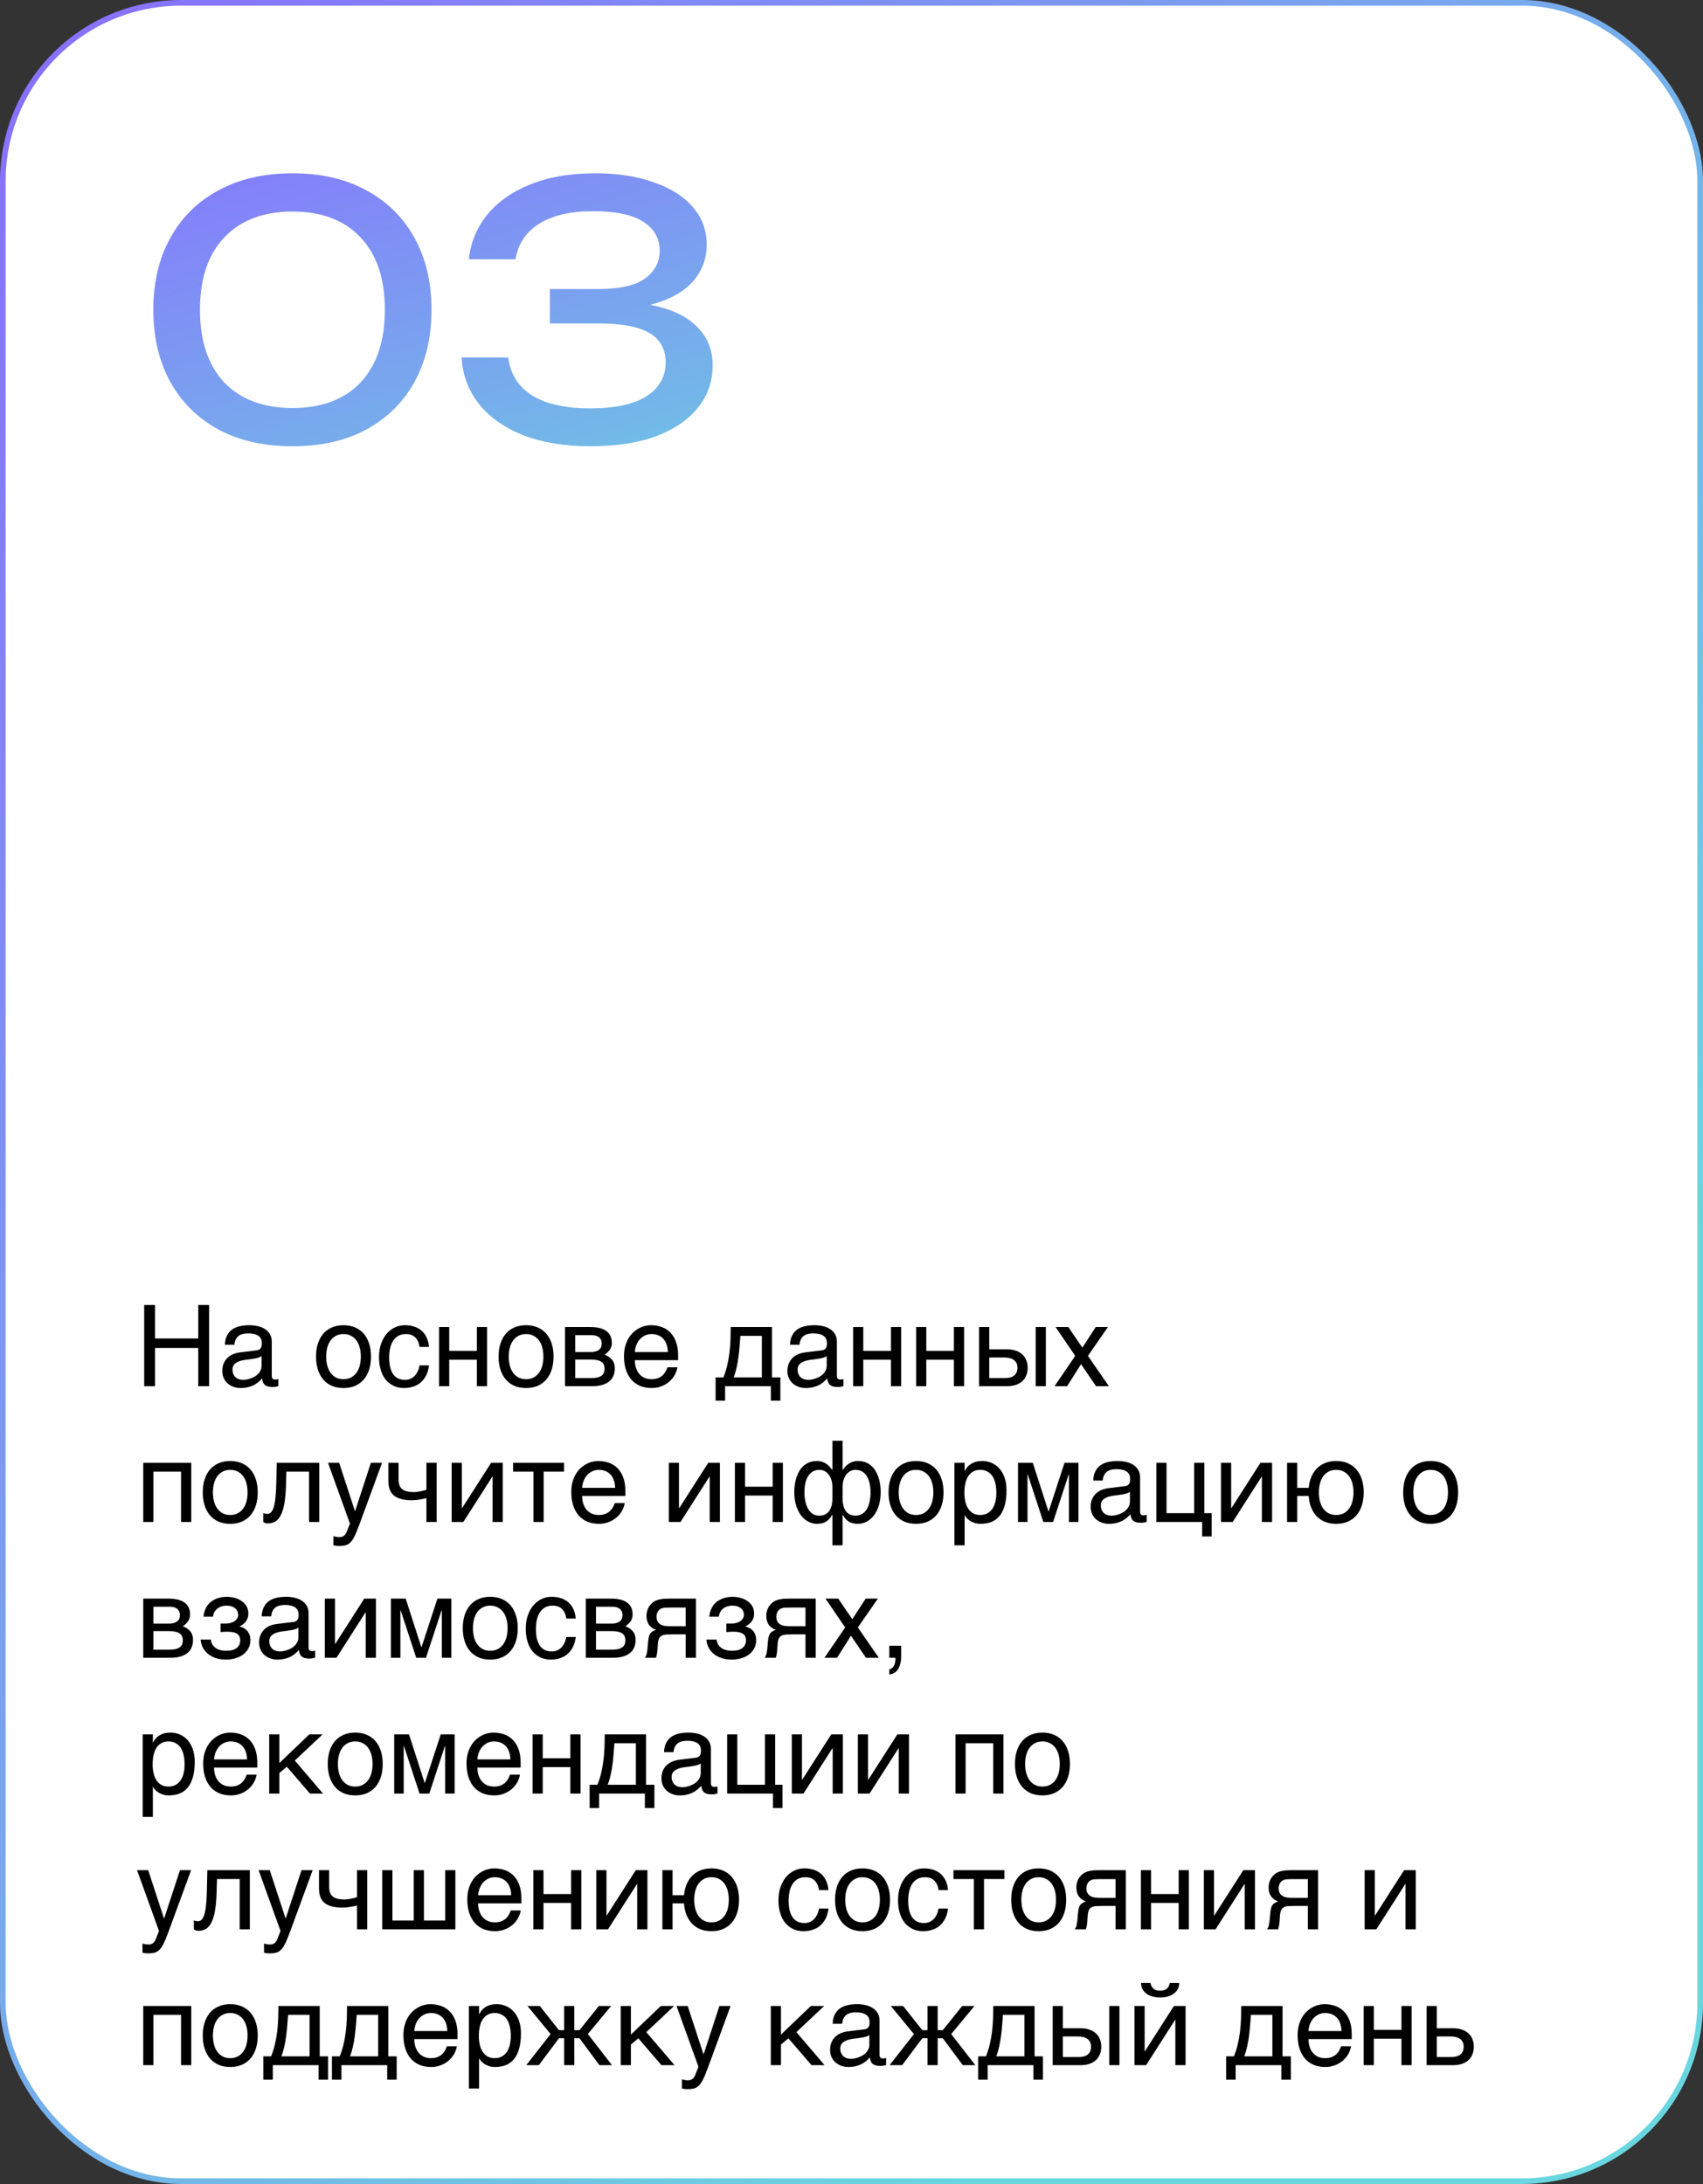 <?xml version="1.0" encoding="UTF-8"?> <svg xmlns="http://www.w3.org/2000/svg" width="301" height="386" viewBox="0 0 301 386" fill="none"><rect x="0" y="0" width="301" height="386" fill="#333333" stroke="none"/><rect x="0.5" y="0.5" width="300" height="385" rx="31.5" fill="white"></rect><rect x="0.5" y="0.5" width="300" height="385" rx="31.5" stroke="url(#paint0_linear_10992_45830)"></rect><path d="M51.714 78.868C46.63 78.868 42.249 77.876 38.57 75.892C34.891 73.867 32.06 71.056 30.076 67.46C28.092 63.823 27.1 59.586 27.1 54.75C27.1 49.914 28.092 45.698 30.076 42.102C32.06 38.465 34.891 35.654 38.57 33.67C42.249 31.645 46.63 30.632 51.714 30.632C56.798 30.632 61.159 31.645 64.796 33.67C68.475 35.654 71.306 38.465 73.29 42.102C75.274 45.698 76.266 49.914 76.266 54.75C76.266 59.586 75.274 63.823 73.29 67.46C71.306 71.056 68.475 73.867 64.796 75.892C61.159 77.876 56.798 78.868 51.714 78.868ZM51.714 72.11C56.881 72.11 60.89 70.601 63.742 67.584C66.594 64.525 68.02 60.247 68.02 54.75C68.02 49.253 66.594 44.995 63.742 41.978C60.89 38.919 56.881 37.39 51.714 37.39C46.547 37.39 42.517 38.919 39.624 41.978C36.772 44.995 35.346 49.253 35.346 54.75C35.346 60.247 36.772 64.525 39.624 67.584C42.517 70.601 46.547 72.11 51.714 72.11ZM82.874 45.822C83.163 42.97 84.197 40.407 85.974 38.134C87.793 35.819 90.314 34.001 93.538 32.678C96.803 31.314 100.689 30.632 105.194 30.632C109.203 30.632 112.675 31.169 115.61 32.244C118.586 33.277 120.88 34.745 122.492 36.646C124.104 38.506 124.91 40.717 124.91 43.28C124.91 45.429 124.269 47.372 122.988 49.108C121.748 50.803 119.847 52.146 117.284 53.138C114.721 54.13 111.518 54.626 107.674 54.626V53.448C111.477 53.283 114.742 53.634 117.47 54.502C120.198 55.329 122.285 56.61 123.732 58.346C125.22 60.041 125.964 62.128 125.964 64.608C125.964 67.377 125.117 69.837 123.422 71.986C121.727 74.135 119.268 75.83 116.044 77.07C112.861 78.269 108.955 78.868 104.326 78.868C99.82 78.868 95.894 78.227 92.546 76.946C89.198 75.623 86.573 73.784 84.672 71.428C82.812 69.072 81.778 66.323 81.572 63.182H89.818C90.19 66.075 91.595 68.307 94.034 69.878C96.472 71.407 99.903 72.172 104.326 72.172C108.749 72.172 112.076 71.449 114.308 70.002C116.54 68.555 117.656 66.571 117.656 64.05C117.656 62.562 117.263 61.322 116.478 60.33C115.734 59.297 114.473 58.511 112.696 57.974C110.96 57.437 108.604 57.168 105.628 57.168H97.196V51.092H105.628C109.472 51.092 112.262 50.472 113.998 49.232C115.734 47.951 116.602 46.318 116.602 44.334C116.602 42.143 115.631 40.428 113.688 39.188C111.787 37.948 108.811 37.328 104.76 37.328C100.792 37.328 97.63 38.072 95.274 39.56C92.959 41.007 91.575 43.094 91.12 45.822H82.874Z" fill="url(#paint1_linear_10992_45830)"></path><path d="M25.484 230.645H27.398V236.562H35.035V230.645H36.959V245H35.035V238.242H27.398V245H25.484V230.645ZM39.752 237.676C39.772 237.038 39.892 236.501 40.113 236.064C40.335 235.622 40.634 235.264 41.012 234.99C41.389 234.717 41.835 234.521 42.35 234.404C42.87 234.281 43.437 234.219 44.049 234.219C44.557 234.219 45.048 234.271 45.523 234.375C46.005 234.479 46.432 234.648 46.803 234.883C47.174 235.111 47.47 235.41 47.691 235.781C47.919 236.146 48.033 236.592 48.033 237.119V243.203C48.033 243.372 48.079 243.519 48.17 243.643C48.261 243.76 48.408 243.818 48.609 243.818C48.7 243.818 48.795 243.812 48.893 243.799C48.99 243.779 49.091 243.76 49.195 243.74V244.98C49.046 245.02 48.896 245.055 48.746 245.088C48.603 245.12 48.43 245.137 48.228 245.137C47.916 245.137 47.646 245.111 47.418 245.059C47.197 245.007 47.008 244.922 46.852 244.805C46.702 244.681 46.585 244.525 46.5 244.336C46.415 244.141 46.36 243.903 46.334 243.623C46.113 243.864 45.878 244.089 45.631 244.297C45.383 244.499 45.107 244.678 44.801 244.834C44.495 244.984 44.153 245.101 43.775 245.186C43.398 245.277 42.971 245.322 42.496 245.322C42.092 245.322 41.699 245.257 41.315 245.127C40.937 244.997 40.595 244.805 40.289 244.551C39.99 244.297 39.749 243.984 39.566 243.613C39.384 243.236 39.293 242.799 39.293 242.305C39.293 241.764 39.384 241.299 39.566 240.908C39.749 240.511 39.986 240.182 40.279 239.922C40.572 239.655 40.908 239.45 41.285 239.307C41.663 239.163 42.047 239.069 42.438 239.023L45.377 238.662C45.657 238.63 45.875 238.522 46.031 238.34C46.194 238.151 46.275 237.852 46.275 237.441C46.275 236.81 46.067 236.357 45.65 236.084C45.24 235.804 44.648 235.664 43.873 235.664C43.079 235.664 42.486 235.833 42.096 236.172C41.705 236.504 41.484 237.005 41.432 237.676H39.752ZM46.236 239.678C46.093 239.782 45.914 239.87 45.699 239.941C45.491 240.007 45.26 240.062 45.006 240.107C44.752 240.153 44.482 240.195 44.195 240.234C43.909 240.267 43.622 240.303 43.336 240.342C43.01 240.387 42.711 240.452 42.438 240.537C42.164 240.622 41.926 240.732 41.725 240.869C41.523 241.006 41.367 241.172 41.256 241.367C41.145 241.556 41.09 241.781 41.09 242.041C41.09 242.34 41.135 242.604 41.227 242.832C41.324 243.06 41.454 243.252 41.617 243.408C41.786 243.564 41.988 243.682 42.223 243.76C42.457 243.838 42.714 243.877 42.994 243.877C43.17 243.877 43.372 243.857 43.6 243.818C43.828 243.773 44.062 243.708 44.303 243.623C44.544 243.538 44.778 243.431 45.006 243.301C45.24 243.164 45.449 243.001 45.631 242.812C45.813 242.624 45.96 242.409 46.07 242.168C46.181 241.927 46.236 241.657 46.236 241.357V239.678ZM63.775 239.756C63.775 239.176 63.71 238.646 63.58 238.164C63.45 237.676 63.255 237.256 62.994 236.904C62.734 236.553 62.411 236.279 62.027 236.084C61.65 235.882 61.21 235.781 60.709 235.781C60.208 235.781 59.768 235.882 59.391 236.084C59.013 236.279 58.694 236.553 58.434 236.904C58.173 237.256 57.978 237.676 57.848 238.164C57.717 238.646 57.652 239.176 57.652 239.756C57.652 240.342 57.717 240.882 57.848 241.377C57.978 241.865 58.173 242.285 58.434 242.637C58.694 242.988 59.013 243.265 59.391 243.467C59.768 243.662 60.208 243.76 60.709 243.76C61.21 243.76 61.65 243.662 62.027 243.467C62.411 243.265 62.734 242.988 62.994 242.637C63.255 242.285 63.45 241.865 63.58 241.377C63.71 240.882 63.775 240.342 63.775 239.756ZM65.572 239.756C65.572 240.615 65.462 241.39 65.24 242.08C65.019 242.764 64.7 243.346 64.283 243.828C63.867 244.31 63.355 244.681 62.75 244.941C62.151 245.195 61.471 245.322 60.709 245.322C59.947 245.322 59.267 245.195 58.668 244.941C58.069 244.681 57.561 244.31 57.145 243.828C56.728 243.346 56.409 242.764 56.188 242.08C55.966 241.39 55.855 240.615 55.855 239.756C55.855 238.91 55.966 238.145 56.188 237.461C56.409 236.777 56.728 236.195 57.145 235.713C57.561 235.231 58.069 234.863 58.668 234.609C59.267 234.349 59.947 234.219 60.709 234.219C61.471 234.219 62.151 234.349 62.75 234.609C63.355 234.863 63.867 235.231 64.283 235.713C64.7 236.195 65.019 236.777 65.24 237.461C65.462 238.145 65.572 238.91 65.572 239.756ZM75.826 241.318C75.8 241.572 75.748 241.849 75.67 242.148C75.598 242.448 75.491 242.747 75.348 243.047C75.204 243.34 75.019 243.623 74.791 243.896C74.57 244.17 74.296 244.414 73.971 244.629C73.652 244.837 73.274 245.003 72.838 245.127C72.402 245.257 71.904 245.322 71.344 245.322C71.038 245.322 70.716 245.283 70.377 245.205C70.038 245.133 69.706 245.01 69.381 244.834C69.062 244.658 68.756 244.434 68.463 244.16C68.176 243.88 67.922 243.535 67.701 243.125C67.486 242.715 67.314 242.24 67.184 241.699C67.053 241.152 66.988 240.527 66.988 239.824C66.988 238.958 67.112 238.18 67.359 237.49C67.607 236.794 67.936 236.204 68.346 235.723C68.762 235.241 69.244 234.87 69.791 234.609C70.344 234.349 70.924 234.219 71.529 234.219C72.076 234.219 72.558 234.277 72.975 234.395C73.398 234.512 73.766 234.668 74.078 234.863C74.391 235.059 74.654 235.286 74.869 235.547C75.084 235.801 75.257 236.071 75.387 236.357C75.523 236.637 75.624 236.924 75.689 237.217C75.761 237.51 75.807 237.79 75.826 238.057H74.147C74.055 237.347 73.808 236.79 73.404 236.387C73.007 235.983 72.447 235.781 71.725 235.781C71.23 235.781 70.797 235.882 70.426 236.084C70.061 236.286 69.755 236.569 69.508 236.934C69.267 237.292 69.085 237.728 68.961 238.242C68.844 238.75 68.785 239.31 68.785 239.922C68.785 240.612 68.85 241.208 68.981 241.709C69.111 242.204 69.296 242.614 69.537 242.939C69.778 243.258 70.071 243.496 70.416 243.652C70.768 243.802 71.165 243.877 71.607 243.877C71.92 243.877 72.216 243.822 72.496 243.711C72.776 243.594 73.027 243.428 73.248 243.213C73.469 242.992 73.658 242.721 73.814 242.402C73.971 242.083 74.081 241.722 74.147 241.318H75.826ZM77.603 234.541H79.4V238.76H84.283V234.541H86.09V245H84.283V240.322H79.4V245H77.603V234.541ZM96.041 239.756C96.041 239.176 95.976 238.646 95.846 238.164C95.716 237.676 95.52 237.256 95.26 236.904C94.999 236.553 94.677 236.279 94.293 236.084C93.915 235.882 93.476 235.781 92.975 235.781C92.473 235.781 92.034 235.882 91.656 236.084C91.279 236.279 90.96 236.553 90.699 236.904C90.439 237.256 90.243 237.676 90.113 238.164C89.983 238.646 89.918 239.176 89.918 239.756C89.918 240.342 89.983 240.882 90.113 241.377C90.243 241.865 90.439 242.285 90.699 242.637C90.96 242.988 91.279 243.265 91.656 243.467C92.034 243.662 92.473 243.76 92.975 243.76C93.476 243.76 93.915 243.662 94.293 243.467C94.677 243.265 94.999 242.988 95.26 242.637C95.52 242.285 95.716 241.865 95.846 241.377C95.976 240.882 96.041 240.342 96.041 239.756ZM97.838 239.756C97.838 240.615 97.727 241.39 97.506 242.08C97.284 242.764 96.966 243.346 96.549 243.828C96.132 244.31 95.621 244.681 95.016 244.941C94.417 245.195 93.736 245.322 92.975 245.322C92.213 245.322 91.533 245.195 90.934 244.941C90.335 244.681 89.827 244.31 89.41 243.828C88.993 243.346 88.674 242.764 88.453 242.08C88.232 241.39 88.121 240.615 88.121 239.756C88.121 238.91 88.232 238.145 88.453 237.461C88.674 236.777 88.993 236.195 89.41 235.713C89.827 235.231 90.335 234.863 90.934 234.609C91.533 234.349 92.213 234.219 92.975 234.219C93.736 234.219 94.417 234.349 95.016 234.609C95.621 234.863 96.132 235.231 96.549 235.713C96.966 236.195 97.284 236.777 97.506 237.461C97.727 238.145 97.838 238.91 97.838 239.756ZM99.869 234.541H104.322C105.598 234.541 106.552 234.779 107.184 235.254C107.822 235.729 108.141 236.419 108.141 237.324C108.141 237.806 108.023 238.213 107.789 238.545C107.555 238.877 107.245 239.17 106.861 239.424C107.415 239.632 107.854 239.932 108.18 240.322C108.505 240.713 108.668 241.217 108.668 241.836C108.668 242.324 108.587 242.764 108.424 243.154C108.261 243.545 108.014 243.877 107.682 244.15C107.35 244.424 106.926 244.635 106.412 244.785C105.904 244.928 105.302 245 104.605 245H99.869V234.541ZM101.666 243.564H104.4C104.876 243.564 105.27 243.529 105.582 243.457C105.901 243.379 106.155 243.268 106.344 243.125C106.533 242.982 106.666 242.809 106.744 242.607C106.822 242.406 106.861 242.178 106.861 241.924C106.861 241.67 106.822 241.442 106.744 241.24C106.666 241.032 106.533 240.859 106.344 240.723C106.155 240.579 105.901 240.472 105.582 240.4C105.27 240.322 104.876 240.283 104.4 240.283H101.666V243.564ZM101.666 238.965H104.381C104.986 238.965 105.465 238.844 105.816 238.604C106.168 238.363 106.344 237.988 106.344 237.48C106.344 237.194 106.295 236.956 106.197 236.768C106.1 236.572 105.969 236.416 105.807 236.299C105.644 236.182 105.458 236.1 105.25 236.055C105.048 236.003 104.84 235.977 104.625 235.977H101.666V238.965ZM119.732 241.66C119.661 242.116 119.505 242.562 119.264 242.998C119.023 243.434 118.707 243.825 118.316 244.17C117.926 244.515 117.464 244.792 116.93 245C116.402 245.215 115.816 245.322 115.172 245.322C114.469 245.322 113.818 245.208 113.219 244.98C112.626 244.746 112.112 244.398 111.676 243.936C111.246 243.467 110.908 242.881 110.66 242.178C110.413 241.475 110.289 240.648 110.289 239.697C110.289 239.059 110.357 238.483 110.494 237.969C110.637 237.448 110.826 236.986 111.061 236.582C111.301 236.172 111.578 235.82 111.891 235.527C112.203 235.228 112.532 234.984 112.877 234.795C113.229 234.6 113.587 234.456 113.951 234.365C114.316 234.268 114.667 234.219 115.006 234.219C115.722 234.219 116.376 234.326 116.969 234.541C117.561 234.756 118.069 235.085 118.492 235.527C118.922 235.964 119.254 236.514 119.488 237.178C119.729 237.835 119.85 238.61 119.85 239.502V240.4H112.203C112.21 240.908 112.281 241.37 112.418 241.787C112.555 242.197 112.75 242.549 113.004 242.842C113.258 243.135 113.564 243.363 113.922 243.525C114.286 243.682 114.697 243.76 115.152 243.76C115.615 243.76 116.005 243.695 116.324 243.564C116.643 243.434 116.91 243.268 117.125 243.066C117.34 242.865 117.512 242.64 117.643 242.393C117.779 242.145 117.893 241.901 117.984 241.66H119.732ZM118.043 238.965C118.03 238.457 117.952 238.005 117.809 237.607C117.672 237.21 117.477 236.878 117.223 236.611C116.975 236.338 116.676 236.133 116.324 235.996C115.973 235.853 115.582 235.781 115.152 235.781C114.742 235.781 114.365 235.863 114.02 236.025C113.674 236.182 113.372 236.403 113.111 236.689C112.851 236.969 112.643 237.305 112.486 237.695C112.33 238.079 112.236 238.503 112.203 238.965H118.043ZM136.246 245H128.16V247.559H126.48V243.438H127.857C128.144 242.734 128.372 242.018 128.541 241.289C128.71 240.553 128.84 239.814 128.932 239.072C129.023 238.324 129.081 237.572 129.107 236.816C129.133 236.061 129.146 235.303 129.146 234.541H136.451V243.438H137.926V247.559H136.246V245ZM134.654 243.438V236.104H130.865C130.82 236.696 130.771 237.305 130.719 237.93C130.673 238.555 130.608 239.183 130.523 239.814C130.445 240.439 130.338 241.058 130.201 241.67C130.071 242.282 129.898 242.871 129.684 243.438H134.654ZM139.635 237.676C139.654 237.038 139.775 236.501 139.996 236.064C140.217 235.622 140.517 235.264 140.895 234.99C141.272 234.717 141.718 234.521 142.232 234.404C142.753 234.281 143.32 234.219 143.932 234.219C144.439 234.219 144.931 234.271 145.406 234.375C145.888 234.479 146.314 234.648 146.686 234.883C147.057 235.111 147.353 235.41 147.574 235.781C147.802 236.146 147.916 236.592 147.916 237.119V243.203C147.916 243.372 147.962 243.519 148.053 243.643C148.144 243.76 148.29 243.818 148.492 243.818C148.583 243.818 148.678 243.812 148.775 243.799C148.873 243.779 148.974 243.76 149.078 243.74V244.98C148.928 245.02 148.779 245.055 148.629 245.088C148.486 245.12 148.313 245.137 148.111 245.137C147.799 245.137 147.529 245.111 147.301 245.059C147.079 245.007 146.891 244.922 146.734 244.805C146.585 244.681 146.467 244.525 146.383 244.336C146.298 244.141 146.243 243.903 146.217 243.623C145.995 243.864 145.761 244.089 145.514 244.297C145.266 244.499 144.99 244.678 144.684 244.834C144.378 244.984 144.036 245.101 143.658 245.186C143.281 245.277 142.854 245.322 142.379 245.322C141.975 245.322 141.581 245.257 141.197 245.127C140.82 244.997 140.478 244.805 140.172 244.551C139.872 244.297 139.632 243.984 139.449 243.613C139.267 243.236 139.176 242.799 139.176 242.305C139.176 241.764 139.267 241.299 139.449 240.908C139.632 240.511 139.869 240.182 140.162 239.922C140.455 239.655 140.79 239.45 141.168 239.307C141.546 239.163 141.93 239.069 142.32 239.023L145.26 238.662C145.54 238.63 145.758 238.522 145.914 238.34C146.077 238.151 146.158 237.852 146.158 237.441C146.158 236.81 145.95 236.357 145.533 236.084C145.123 235.804 144.531 235.664 143.756 235.664C142.962 235.664 142.369 235.833 141.979 236.172C141.588 236.504 141.367 237.005 141.314 237.676H139.635ZM146.119 239.678C145.976 239.782 145.797 239.87 145.582 239.941C145.374 240.007 145.143 240.062 144.889 240.107C144.635 240.153 144.365 240.195 144.078 240.234C143.792 240.267 143.505 240.303 143.219 240.342C142.893 240.387 142.594 240.452 142.32 240.537C142.047 240.622 141.809 240.732 141.607 240.869C141.406 241.006 141.249 241.172 141.139 241.367C141.028 241.556 140.973 241.781 140.973 242.041C140.973 242.34 141.018 242.604 141.109 242.832C141.207 243.06 141.337 243.252 141.5 243.408C141.669 243.564 141.871 243.682 142.105 243.76C142.34 243.838 142.597 243.877 142.877 243.877C143.053 243.877 143.255 243.857 143.482 243.818C143.71 243.773 143.945 243.708 144.186 243.623C144.426 243.538 144.661 243.431 144.889 243.301C145.123 243.164 145.331 243.001 145.514 242.812C145.696 242.624 145.842 242.409 145.953 242.168C146.064 241.927 146.119 241.657 146.119 241.357V239.678ZM150.787 234.541H152.584V238.76H157.467V234.541H159.273V245H157.467V240.322H152.584V245H150.787V234.541ZM161.92 234.541H163.717V238.76H168.6V234.541H170.406V245H168.6V240.322H163.717V245H161.92V234.541ZM183.053 234.541H184.85V245H183.053V234.541ZM173.053 234.541H174.85V238.477H177.994C178.561 238.477 179.068 238.555 179.518 238.711C179.973 238.861 180.357 239.079 180.67 239.365C180.982 239.645 181.22 239.987 181.383 240.391C181.552 240.788 181.637 241.237 181.637 241.738C181.637 242.246 181.552 242.702 181.383 243.105C181.22 243.503 180.982 243.844 180.67 244.131C180.357 244.411 179.973 244.626 179.518 244.775C179.068 244.925 178.561 245 177.994 245H173.053V234.541ZM174.85 243.564H177.633C177.945 243.564 178.235 243.532 178.502 243.467C178.775 243.402 179.01 243.298 179.205 243.154C179.4 243.005 179.553 242.816 179.664 242.588C179.775 242.354 179.83 242.07 179.83 241.738C179.83 241.413 179.771 241.136 179.654 240.908C179.544 240.68 179.384 240.495 179.176 240.352C178.974 240.202 178.727 240.094 178.434 240.029C178.147 239.958 177.828 239.922 177.477 239.922H174.85V243.564ZM191.07 241.104L188.609 245H186.383L190.045 239.639L186.568 234.541H188.824L191.305 238.184L193.668 234.541H195.826L192.291 239.639L195.992 245H193.727L191.07 241.104ZM31.998 260.104H27.115V269H25.318V258.541H33.805V269H31.998V260.104ZM43.756 263.756C43.756 263.176 43.691 262.646 43.56 262.164C43.43 261.676 43.235 261.256 42.975 260.904C42.714 260.553 42.392 260.279 42.008 260.084C41.63 259.882 41.191 259.781 40.69 259.781C40.188 259.781 39.749 259.882 39.371 260.084C38.993 260.279 38.675 260.553 38.414 260.904C38.154 261.256 37.958 261.676 37.828 262.164C37.698 262.646 37.633 263.176 37.633 263.756C37.633 264.342 37.698 264.882 37.828 265.377C37.958 265.865 38.154 266.285 38.414 266.637C38.675 266.988 38.993 267.265 39.371 267.467C39.749 267.662 40.188 267.76 40.69 267.76C41.191 267.76 41.63 267.662 42.008 267.467C42.392 267.265 42.714 266.988 42.975 266.637C43.235 266.285 43.43 265.865 43.56 265.377C43.691 264.882 43.756 264.342 43.756 263.756ZM45.553 263.756C45.553 264.615 45.442 265.39 45.221 266.08C44.999 266.764 44.68 267.346 44.264 267.828C43.847 268.31 43.336 268.681 42.73 268.941C42.132 269.195 41.451 269.322 40.69 269.322C39.928 269.322 39.247 269.195 38.648 268.941C38.05 268.681 37.542 268.31 37.125 267.828C36.708 267.346 36.389 266.764 36.168 266.08C35.947 265.39 35.836 264.615 35.836 263.756C35.836 262.91 35.947 262.145 36.168 261.461C36.389 260.777 36.708 260.195 37.125 259.713C37.542 259.231 38.05 258.863 38.648 258.609C39.247 258.349 39.928 258.219 40.69 258.219C41.451 258.219 42.132 258.349 42.73 258.609C43.336 258.863 43.847 259.231 44.264 259.713C44.68 260.195 44.999 260.777 45.221 261.461C45.442 262.145 45.553 262.91 45.553 263.756ZM54.625 260.104H50.621L50.543 262.613C50.504 263.883 50.406 264.944 50.25 265.797C50.094 266.643 49.879 267.324 49.605 267.838C49.339 268.352 49.013 268.717 48.629 268.932C48.245 269.146 47.805 269.254 47.31 269.254C47.128 269.254 46.969 269.225 46.832 269.166C46.702 269.114 46.601 269.059 46.529 269V267.418C46.783 267.516 47.008 267.564 47.203 267.564C47.34 267.564 47.47 267.542 47.594 267.496C47.724 267.451 47.844 267.363 47.955 267.232C48.072 267.102 48.18 266.92 48.277 266.686C48.375 266.445 48.46 266.132 48.531 265.748C48.609 265.364 48.671 264.898 48.717 264.352C48.769 263.805 48.805 263.154 48.824 262.398L48.912 258.541H56.422V269H54.625V260.104ZM57.975 258.541H59.947L62.73 267.057H62.77L65.553 258.541H67.525L63.531 269.42C63.329 269.967 63.144 270.442 62.975 270.846C62.805 271.249 62.639 271.591 62.477 271.871C62.314 272.158 62.148 272.389 61.978 272.564C61.816 272.74 61.633 272.877 61.432 272.975C61.236 273.079 61.015 273.147 60.768 273.18C60.527 273.219 60.247 273.238 59.928 273.238C59.667 273.238 59.462 273.225 59.312 273.199C59.169 273.18 59.042 273.154 58.932 273.121V271.5C59.049 271.539 59.202 271.578 59.391 271.617C59.579 271.656 59.778 271.676 59.986 271.676C60.318 271.676 60.585 271.594 60.787 271.432C60.995 271.275 61.155 271.051 61.266 270.758L61.852 269.283L57.975 258.541ZM75.367 264.781C74.977 264.885 74.547 264.973 74.078 265.045C73.616 265.117 73.183 265.152 72.779 265.152C71.38 265.152 70.341 264.885 69.664 264.352C68.987 263.811 68.648 262.962 68.648 261.803V258.541H70.445V261.441C70.445 261.832 70.491 262.171 70.582 262.457C70.68 262.743 70.836 262.981 71.051 263.17C71.266 263.352 71.549 263.489 71.9 263.58C72.252 263.671 72.685 263.717 73.199 263.717C73.336 263.717 73.499 263.704 73.688 263.678C73.883 263.652 74.081 263.619 74.283 263.58C74.485 263.541 74.68 263.499 74.869 263.453C75.064 263.401 75.231 263.349 75.367 263.297V258.541H77.174V269H75.367V264.781ZM79.83 258.541H81.627V266.559H81.666L86.803 258.541H88.863V269H87.057V260.982H87.018L81.891 269H79.83V258.541ZM94.293 260.104H90.689V258.541H99.693V260.104H96.09V269H94.293V260.104ZM110.416 265.66C110.344 266.116 110.188 266.562 109.947 266.998C109.706 267.434 109.391 267.825 109 268.17C108.609 268.515 108.147 268.792 107.613 269C107.086 269.215 106.5 269.322 105.855 269.322C105.152 269.322 104.501 269.208 103.902 268.98C103.31 268.746 102.796 268.398 102.359 267.936C101.93 267.467 101.591 266.881 101.344 266.178C101.096 265.475 100.973 264.648 100.973 263.697C100.973 263.059 101.041 262.483 101.178 261.969C101.321 261.448 101.51 260.986 101.744 260.582C101.985 260.172 102.262 259.82 102.574 259.527C102.887 259.228 103.215 258.984 103.561 258.795C103.912 258.6 104.27 258.456 104.635 258.365C104.999 258.268 105.351 258.219 105.689 258.219C106.406 258.219 107.06 258.326 107.652 258.541C108.245 258.756 108.753 259.085 109.176 259.527C109.605 259.964 109.938 260.514 110.172 261.178C110.413 261.835 110.533 262.61 110.533 263.502V264.4H102.887C102.893 264.908 102.965 265.37 103.102 265.787C103.238 266.197 103.434 266.549 103.688 266.842C103.941 267.135 104.247 267.363 104.605 267.525C104.97 267.682 105.38 267.76 105.836 267.76C106.298 267.76 106.689 267.695 107.008 267.564C107.327 267.434 107.594 267.268 107.809 267.066C108.023 266.865 108.196 266.64 108.326 266.393C108.463 266.145 108.577 265.901 108.668 265.66H110.416ZM108.727 262.965C108.714 262.457 108.635 262.005 108.492 261.607C108.355 261.21 108.16 260.878 107.906 260.611C107.659 260.338 107.359 260.133 107.008 259.996C106.656 259.853 106.266 259.781 105.836 259.781C105.426 259.781 105.048 259.863 104.703 260.025C104.358 260.182 104.055 260.403 103.795 260.689C103.535 260.969 103.326 261.305 103.17 261.695C103.014 262.079 102.919 262.503 102.887 262.965H108.727ZM118.209 258.541H120.006V266.559H120.045L125.182 258.541H127.242V269H125.436V260.982H125.396L120.27 269H118.209V258.541ZM129.889 258.541H131.686V262.76H136.568V258.541H138.375V269H136.568V264.322H131.686V269H129.889V258.541ZM147.125 262.857C147.125 262.363 147.063 261.926 146.939 261.549C146.816 261.165 146.65 260.842 146.441 260.582C146.233 260.322 145.992 260.123 145.719 259.986C145.445 259.85 145.159 259.781 144.859 259.781C144.378 259.781 143.967 259.885 143.629 260.094C143.29 260.302 143.014 260.589 142.799 260.953C142.584 261.311 142.428 261.731 142.33 262.213C142.232 262.695 142.184 263.209 142.184 263.756C142.184 264.049 142.2 264.355 142.232 264.674C142.271 264.993 142.33 265.305 142.408 265.611C142.486 265.917 142.59 266.207 142.721 266.48C142.851 266.754 143.014 266.995 143.209 267.203C143.404 267.411 143.632 267.577 143.893 267.701C144.16 267.818 144.469 267.877 144.82 267.877C145.569 267.877 146.139 267.613 146.529 267.086C146.926 266.552 147.125 265.797 147.125 264.82V262.857ZM147.125 267.74H147.086C146.897 268.072 146.699 268.342 146.49 268.551C146.288 268.753 146.074 268.909 145.846 269.02C145.624 269.137 145.39 269.215 145.143 269.254C144.902 269.299 144.654 269.322 144.4 269.322C143.893 269.322 143.398 269.202 142.916 268.961C142.434 268.72 142.005 268.365 141.627 267.896C141.256 267.421 140.956 266.832 140.729 266.129C140.501 265.426 140.387 264.615 140.387 263.697C140.387 263.248 140.419 262.802 140.484 262.359C140.549 261.91 140.65 261.484 140.787 261.08C140.924 260.676 141.096 260.299 141.305 259.947C141.52 259.596 141.773 259.293 142.066 259.039C142.366 258.785 142.708 258.587 143.092 258.443C143.476 258.294 143.906 258.219 144.381 258.219C144.739 258.219 145.061 258.271 145.348 258.375C145.634 258.473 145.885 258.6 146.1 258.756C146.321 258.912 146.51 259.081 146.666 259.264C146.829 259.446 146.969 259.618 147.086 259.781H147.125V254.645H148.922V259.781H148.961C149.078 259.618 149.215 259.446 149.371 259.264C149.534 259.081 149.723 258.912 149.938 258.756C150.159 258.6 150.41 258.473 150.689 258.375C150.976 258.271 151.301 258.219 151.666 258.219C152.141 258.219 152.571 258.294 152.955 258.443C153.339 258.587 153.678 258.785 153.971 259.039C154.27 259.293 154.524 259.596 154.732 259.947C154.947 260.299 155.123 260.676 155.26 261.08C155.396 261.484 155.497 261.91 155.562 262.359C155.628 262.802 155.66 263.248 155.66 263.697C155.66 264.615 155.546 265.426 155.318 266.129C155.09 266.832 154.788 267.421 154.41 267.896C154.039 268.365 153.613 268.72 153.131 268.961C152.649 269.202 152.154 269.322 151.646 269.322C151.393 269.322 151.142 269.299 150.895 269.254C150.654 269.215 150.419 269.137 150.191 269.02C149.97 268.909 149.755 268.753 149.547 268.551C149.339 268.342 149.143 268.072 148.961 267.74H148.922V273.121H147.125V267.74ZM151.188 267.877C151.546 267.877 151.861 267.818 152.135 267.701C152.408 267.577 152.643 267.411 152.838 267.203C153.04 266.995 153.206 266.754 153.336 266.48C153.466 266.207 153.57 265.917 153.648 265.611C153.727 265.305 153.782 264.993 153.814 264.674C153.847 264.355 153.863 264.049 153.863 263.756C153.863 263.209 153.811 262.695 153.707 262.213C153.609 261.731 153.453 261.311 153.238 260.953C153.023 260.589 152.747 260.302 152.408 260.094C152.07 259.885 151.663 259.781 151.188 259.781C150.888 259.781 150.602 259.85 150.328 259.986C150.055 260.123 149.814 260.322 149.605 260.582C149.397 260.842 149.231 261.165 149.107 261.549C148.984 261.926 148.922 262.363 148.922 262.857V264.82C148.922 265.797 149.117 266.552 149.508 267.086C149.898 267.613 150.458 267.877 151.188 267.877ZM164.967 263.756C164.967 263.176 164.902 262.646 164.771 262.164C164.641 261.676 164.446 261.256 164.186 260.904C163.925 260.553 163.603 260.279 163.219 260.084C162.841 259.882 162.402 259.781 161.9 259.781C161.399 259.781 160.96 259.882 160.582 260.084C160.204 260.279 159.885 260.553 159.625 260.904C159.365 261.256 159.169 261.676 159.039 262.164C158.909 262.646 158.844 263.176 158.844 263.756C158.844 264.342 158.909 264.882 159.039 265.377C159.169 265.865 159.365 266.285 159.625 266.637C159.885 266.988 160.204 267.265 160.582 267.467C160.96 267.662 161.399 267.76 161.9 267.76C162.402 267.76 162.841 267.662 163.219 267.467C163.603 267.265 163.925 266.988 164.186 266.637C164.446 266.285 164.641 265.865 164.771 265.377C164.902 264.882 164.967 264.342 164.967 263.756ZM166.764 263.756C166.764 264.615 166.653 265.39 166.432 266.08C166.21 266.764 165.891 267.346 165.475 267.828C165.058 268.31 164.547 268.681 163.941 268.941C163.342 269.195 162.662 269.322 161.9 269.322C161.139 269.322 160.458 269.195 159.859 268.941C159.26 268.681 158.753 268.31 158.336 267.828C157.919 267.346 157.6 266.764 157.379 266.08C157.158 265.39 157.047 264.615 157.047 263.756C157.047 262.91 157.158 262.145 157.379 261.461C157.6 260.777 157.919 260.195 158.336 259.713C158.753 259.231 159.26 258.863 159.859 258.609C160.458 258.349 161.139 258.219 161.9 258.219C162.662 258.219 163.342 258.349 163.941 258.609C164.547 258.863 165.058 259.231 165.475 259.713C165.891 260.195 166.21 260.777 166.432 261.461C166.653 262.145 166.764 262.91 166.764 263.756ZM168.697 258.541H170.494V259.977H170.533C170.65 259.736 170.797 259.508 170.973 259.293C171.155 259.078 171.37 258.893 171.617 258.736C171.871 258.574 172.161 258.447 172.486 258.355C172.818 258.264 173.196 258.219 173.619 258.219C174.179 258.219 174.716 258.326 175.23 258.541C175.745 258.756 176.201 259.078 176.598 259.508C176.995 259.938 177.311 260.478 177.545 261.129C177.779 261.773 177.896 262.525 177.896 263.385C177.896 264.459 177.786 265.374 177.564 266.129C177.35 266.878 177.04 267.49 176.637 267.965C176.24 268.44 175.758 268.785 175.191 269C174.625 269.215 173.993 269.322 173.297 269.322C172.952 269.322 172.63 269.277 172.33 269.186C172.031 269.094 171.76 268.977 171.52 268.834C171.285 268.684 171.083 268.521 170.914 268.346C170.745 268.163 170.618 267.988 170.533 267.818H170.494V273.121H168.697V258.541ZM170.455 263.824C170.455 264.391 170.51 264.915 170.621 265.396C170.732 265.872 170.901 266.285 171.129 266.637C171.363 266.988 171.653 267.265 171.998 267.467C172.35 267.662 172.763 267.76 173.238 267.76C173.733 267.76 174.16 267.662 174.518 267.467C174.882 267.265 175.182 266.988 175.416 266.637C175.65 266.285 175.823 265.872 175.934 265.396C176.044 264.915 176.1 264.391 176.1 263.824C176.1 263.232 176.044 262.688 175.934 262.193C175.823 261.699 175.65 261.272 175.416 260.914C175.182 260.556 174.882 260.279 174.518 260.084C174.16 259.882 173.733 259.781 173.238 259.781C172.763 259.781 172.35 259.882 171.998 260.084C171.653 260.279 171.363 260.556 171.129 260.914C170.901 261.272 170.732 261.699 170.621 262.193C170.51 262.688 170.455 263.232 170.455 263.824ZM179.928 258.541H182.545L185.309 267.115H185.348L188.15 258.541H190.611V269H188.932V260.582H188.893L186.129 269H184.41L181.646 260.582H181.607V269H179.928V258.541ZM193.229 261.676C193.248 261.038 193.368 260.501 193.59 260.064C193.811 259.622 194.111 259.264 194.488 258.99C194.866 258.717 195.312 258.521 195.826 258.404C196.347 258.281 196.913 258.219 197.525 258.219C198.033 258.219 198.525 258.271 199 258.375C199.482 258.479 199.908 258.648 200.279 258.883C200.65 259.111 200.947 259.41 201.168 259.781C201.396 260.146 201.51 260.592 201.51 261.119V267.203C201.51 267.372 201.555 267.519 201.646 267.643C201.738 267.76 201.884 267.818 202.086 267.818C202.177 267.818 202.271 267.812 202.369 267.799C202.467 267.779 202.568 267.76 202.672 267.74V268.98C202.522 269.02 202.372 269.055 202.223 269.088C202.079 269.12 201.907 269.137 201.705 269.137C201.393 269.137 201.122 269.111 200.895 269.059C200.673 269.007 200.484 268.922 200.328 268.805C200.178 268.681 200.061 268.525 199.977 268.336C199.892 268.141 199.837 267.903 199.811 267.623C199.589 267.864 199.355 268.089 199.107 268.297C198.86 268.499 198.583 268.678 198.277 268.834C197.971 268.984 197.63 269.101 197.252 269.186C196.874 269.277 196.448 269.322 195.973 269.322C195.569 269.322 195.175 269.257 194.791 269.127C194.413 268.997 194.072 268.805 193.766 268.551C193.466 268.297 193.225 267.984 193.043 267.613C192.861 267.236 192.77 266.799 192.77 266.305C192.77 265.764 192.861 265.299 193.043 264.908C193.225 264.511 193.463 264.182 193.756 263.922C194.049 263.655 194.384 263.45 194.762 263.307C195.139 263.163 195.523 263.069 195.914 263.023L198.854 262.662C199.133 262.63 199.352 262.522 199.508 262.34C199.671 262.151 199.752 261.852 199.752 261.441C199.752 260.81 199.544 260.357 199.127 260.084C198.717 259.804 198.124 259.664 197.35 259.664C196.555 259.664 195.963 259.833 195.572 260.172C195.182 260.504 194.96 261.005 194.908 261.676H193.229ZM199.713 263.678C199.57 263.782 199.391 263.87 199.176 263.941C198.967 264.007 198.736 264.062 198.482 264.107C198.229 264.153 197.958 264.195 197.672 264.234C197.385 264.267 197.099 264.303 196.812 264.342C196.487 264.387 196.188 264.452 195.914 264.537C195.641 264.622 195.403 264.732 195.201 264.869C194.999 265.006 194.843 265.172 194.732 265.367C194.622 265.556 194.566 265.781 194.566 266.041C194.566 266.34 194.612 266.604 194.703 266.832C194.801 267.06 194.931 267.252 195.094 267.408C195.263 267.564 195.465 267.682 195.699 267.76C195.934 267.838 196.191 267.877 196.471 267.877C196.646 267.877 196.848 267.857 197.076 267.818C197.304 267.773 197.538 267.708 197.779 267.623C198.02 267.538 198.255 267.431 198.482 267.301C198.717 267.164 198.925 267.001 199.107 266.812C199.29 266.624 199.436 266.409 199.547 266.168C199.658 265.927 199.713 265.657 199.713 265.357V263.678ZM204.381 258.541H206.178V267.438H211.061V258.541H212.867V267.438H214.156V271.559H212.477V269H204.381V258.541ZM215.807 258.541H217.604V266.559H217.643L222.779 258.541H224.84V269H223.033V260.982H222.994L217.867 269H215.807V258.541ZM239.225 263.756C239.225 263.176 239.16 262.646 239.029 262.164C238.899 261.676 238.704 261.256 238.443 260.904C238.189 260.553 237.87 260.279 237.486 260.084C237.109 259.882 236.669 259.781 236.168 259.781C235.667 259.781 235.224 259.882 234.84 260.084C234.462 260.279 234.143 260.553 233.883 260.904C233.629 261.256 233.437 261.676 233.307 262.164C233.176 262.646 233.111 263.176 233.111 263.756C233.111 264.342 233.176 264.882 233.307 265.377C233.437 265.865 233.629 266.285 233.883 266.637C234.143 266.988 234.462 267.265 234.84 267.467C235.224 267.662 235.667 267.76 236.168 267.76C236.669 267.76 237.109 267.662 237.486 267.467C237.87 267.265 238.189 266.988 238.443 266.637C238.704 266.285 238.899 265.865 239.029 265.377C239.16 264.882 239.225 264.342 239.225 263.756ZM227.486 258.541H229.283V262.965H231.305C231.376 262.229 231.539 261.568 231.793 260.982C232.047 260.396 232.382 259.898 232.799 259.488C233.215 259.078 233.707 258.766 234.273 258.551C234.84 258.329 235.471 258.219 236.168 258.219C236.93 258.219 237.61 258.349 238.209 258.609C238.808 258.863 239.316 259.231 239.732 259.713C240.156 260.195 240.478 260.777 240.699 261.461C240.921 262.145 241.031 262.91 241.031 263.756C241.031 264.615 240.921 265.39 240.699 266.08C240.478 266.764 240.156 267.346 239.732 267.828C239.316 268.31 238.808 268.681 238.209 268.941C237.61 269.195 236.93 269.322 236.168 269.322C235.458 269.322 234.814 269.212 234.234 268.99C233.661 268.762 233.167 268.437 232.75 268.014C232.333 267.584 232.001 267.066 231.754 266.461C231.507 265.849 231.357 265.162 231.305 264.4H229.283V269H227.486V258.541ZM255.924 263.756C255.924 263.176 255.859 262.646 255.729 262.164C255.598 261.676 255.403 261.256 255.143 260.904C254.882 260.553 254.56 260.279 254.176 260.084C253.798 259.882 253.359 259.781 252.857 259.781C252.356 259.781 251.917 259.882 251.539 260.084C251.161 260.279 250.842 260.553 250.582 260.904C250.322 261.256 250.126 261.676 249.996 262.164C249.866 262.646 249.801 263.176 249.801 263.756C249.801 264.342 249.866 264.882 249.996 265.377C250.126 265.865 250.322 266.285 250.582 266.637C250.842 266.988 251.161 267.265 251.539 267.467C251.917 267.662 252.356 267.76 252.857 267.76C253.359 267.76 253.798 267.662 254.176 267.467C254.56 267.265 254.882 266.988 255.143 266.637C255.403 266.285 255.598 265.865 255.729 265.377C255.859 264.882 255.924 264.342 255.924 263.756ZM257.721 263.756C257.721 264.615 257.61 265.39 257.389 266.08C257.167 266.764 256.848 267.346 256.432 267.828C256.015 268.31 255.504 268.681 254.898 268.941C254.299 269.195 253.619 269.322 252.857 269.322C252.096 269.322 251.415 269.195 250.816 268.941C250.217 268.681 249.71 268.31 249.293 267.828C248.876 267.346 248.557 266.764 248.336 266.08C248.115 265.39 248.004 264.615 248.004 263.756C248.004 262.91 248.115 262.145 248.336 261.461C248.557 260.777 248.876 260.195 249.293 259.713C249.71 259.231 250.217 258.863 250.816 258.609C251.415 258.349 252.096 258.219 252.857 258.219C253.619 258.219 254.299 258.349 254.898 258.609C255.504 258.863 256.015 259.231 256.432 259.713C256.848 260.195 257.167 260.777 257.389 261.461C257.61 262.145 257.721 262.91 257.721 263.756ZM25.318 282.541H29.771C31.047 282.541 32.001 282.779 32.633 283.254C33.271 283.729 33.59 284.419 33.59 285.324C33.59 285.806 33.473 286.213 33.238 286.545C33.004 286.877 32.695 287.17 32.31 287.424C32.864 287.632 33.303 287.932 33.629 288.322C33.954 288.713 34.117 289.217 34.117 289.836C34.117 290.324 34.036 290.764 33.873 291.154C33.71 291.545 33.463 291.877 33.131 292.15C32.799 292.424 32.376 292.635 31.861 292.785C31.354 292.928 30.751 293 30.055 293H25.318V282.541ZM27.115 291.564H29.85C30.325 291.564 30.719 291.529 31.031 291.457C31.35 291.379 31.604 291.268 31.793 291.125C31.982 290.982 32.115 290.809 32.193 290.607C32.272 290.406 32.31 290.178 32.31 289.924C32.31 289.67 32.272 289.442 32.193 289.24C32.115 289.032 31.982 288.859 31.793 288.723C31.604 288.579 31.35 288.472 31.031 288.4C30.719 288.322 30.325 288.283 29.85 288.283H27.115V291.564ZM27.115 286.965H29.83C30.436 286.965 30.914 286.844 31.266 286.604C31.617 286.363 31.793 285.988 31.793 285.48C31.793 285.194 31.744 284.956 31.646 284.768C31.549 284.572 31.419 284.416 31.256 284.299C31.093 284.182 30.908 284.1 30.699 284.055C30.497 284.003 30.289 283.977 30.074 283.977H27.115V286.965ZM38.98 286.955H39.889C40.13 286.955 40.38 286.926 40.641 286.867C40.901 286.809 41.139 286.717 41.353 286.594C41.568 286.464 41.744 286.298 41.881 286.096C42.024 285.894 42.096 285.65 42.096 285.363C42.096 285.155 42.05 284.956 41.959 284.768C41.874 284.572 41.744 284.403 41.568 284.26C41.399 284.11 41.184 283.993 40.924 283.908C40.663 283.824 40.361 283.781 40.016 283.781C39.833 283.781 39.618 283.807 39.371 283.859C39.124 283.911 38.88 284.009 38.639 284.152C38.404 284.289 38.193 284.488 38.004 284.748C37.822 285.002 37.704 285.334 37.652 285.744H35.973C36.018 285.275 36.113 284.865 36.256 284.514C36.399 284.156 36.578 283.846 36.793 283.586C37.008 283.326 37.249 283.107 37.516 282.932C37.789 282.756 38.069 282.616 38.355 282.512C38.648 282.408 38.941 282.333 39.234 282.287C39.527 282.242 39.807 282.219 40.074 282.219C40.543 282.219 41.005 282.281 41.461 282.404C41.917 282.521 42.324 282.704 42.682 282.951C43.046 283.192 43.339 283.498 43.56 283.869C43.782 284.24 43.893 284.673 43.893 285.168C43.893 285.487 43.847 285.77 43.756 286.018C43.665 286.258 43.544 286.47 43.395 286.652C43.251 286.835 43.089 286.991 42.906 287.121C42.724 287.245 42.545 287.349 42.369 287.434V287.482C42.551 287.515 42.753 287.583 42.975 287.688C43.196 287.785 43.401 287.928 43.59 288.117C43.779 288.299 43.935 288.537 44.059 288.83C44.189 289.117 44.254 289.468 44.254 289.885C44.254 290.471 44.127 290.979 43.873 291.408C43.626 291.838 43.3 292.196 42.897 292.482C42.493 292.762 42.037 292.971 41.529 293.107C41.022 293.251 40.51 293.322 39.996 293.322C39.332 293.322 38.73 293.238 38.19 293.068C37.656 292.899 37.193 292.658 36.803 292.346C36.412 292.033 36.1 291.659 35.865 291.223C35.637 290.786 35.501 290.305 35.455 289.777H37.262C37.307 290.161 37.418 290.48 37.594 290.734C37.77 290.988 37.981 291.19 38.228 291.34C38.476 291.49 38.749 291.597 39.049 291.662C39.355 291.727 39.664 291.76 39.977 291.76C40.803 291.76 41.422 291.594 41.832 291.262C42.249 290.93 42.457 290.484 42.457 289.924C42.457 289.683 42.418 289.468 42.34 289.279C42.268 289.09 42.145 288.931 41.969 288.801C41.793 288.664 41.559 288.563 41.266 288.498C40.979 288.426 40.621 288.391 40.191 288.391C40.107 288.391 40.009 288.394 39.898 288.4C39.794 288.4 39.687 288.404 39.576 288.41C39.472 288.417 39.368 288.426 39.264 288.439C39.16 288.446 39.065 288.452 38.98 288.459V286.955ZM46.256 285.676C46.275 285.038 46.396 284.501 46.617 284.064C46.839 283.622 47.138 283.264 47.516 282.99C47.893 282.717 48.339 282.521 48.853 282.404C49.374 282.281 49.941 282.219 50.553 282.219C51.06 282.219 51.552 282.271 52.027 282.375C52.509 282.479 52.935 282.648 53.307 282.883C53.678 283.111 53.974 283.41 54.195 283.781C54.423 284.146 54.537 284.592 54.537 285.119V291.203C54.537 291.372 54.583 291.519 54.674 291.643C54.765 291.76 54.911 291.818 55.113 291.818C55.204 291.818 55.299 291.812 55.397 291.799C55.494 291.779 55.595 291.76 55.699 291.74V292.98C55.55 293.02 55.4 293.055 55.25 293.088C55.107 293.12 54.934 293.137 54.732 293.137C54.42 293.137 54.15 293.111 53.922 293.059C53.7 293.007 53.512 292.922 53.355 292.805C53.206 292.681 53.089 292.525 53.004 292.336C52.919 292.141 52.864 291.903 52.838 291.623C52.617 291.864 52.382 292.089 52.135 292.297C51.887 292.499 51.611 292.678 51.305 292.834C50.999 292.984 50.657 293.101 50.279 293.186C49.902 293.277 49.475 293.322 49 293.322C48.596 293.322 48.203 293.257 47.818 293.127C47.441 292.997 47.099 292.805 46.793 292.551C46.493 292.297 46.253 291.984 46.07 291.613C45.888 291.236 45.797 290.799 45.797 290.305C45.797 289.764 45.888 289.299 46.07 288.908C46.253 288.511 46.49 288.182 46.783 287.922C47.076 287.655 47.411 287.45 47.789 287.307C48.167 287.163 48.551 287.069 48.941 287.023L51.881 286.662C52.161 286.63 52.379 286.522 52.535 286.34C52.698 286.151 52.779 285.852 52.779 285.441C52.779 284.81 52.571 284.357 52.154 284.084C51.744 283.804 51.152 283.664 50.377 283.664C49.583 283.664 48.99 283.833 48.6 284.172C48.209 284.504 47.988 285.005 47.935 285.676H46.256ZM52.74 287.678C52.597 287.782 52.418 287.87 52.203 287.941C51.995 288.007 51.764 288.062 51.51 288.107C51.256 288.153 50.986 288.195 50.699 288.234C50.413 288.267 50.126 288.303 49.84 288.342C49.514 288.387 49.215 288.452 48.941 288.537C48.668 288.622 48.43 288.732 48.228 288.869C48.027 289.006 47.87 289.172 47.76 289.367C47.649 289.556 47.594 289.781 47.594 290.041C47.594 290.34 47.639 290.604 47.73 290.832C47.828 291.06 47.958 291.252 48.121 291.408C48.29 291.564 48.492 291.682 48.727 291.76C48.961 291.838 49.218 291.877 49.498 291.877C49.674 291.877 49.876 291.857 50.103 291.818C50.331 291.773 50.566 291.708 50.807 291.623C51.047 291.538 51.282 291.431 51.51 291.301C51.744 291.164 51.953 291.001 52.135 290.812C52.317 290.624 52.464 290.409 52.574 290.168C52.685 289.927 52.74 289.657 52.74 289.357V287.678ZM57.408 282.541H59.205V290.559H59.244L64.381 282.541H66.441V293H64.635V284.982H64.596L59.469 293H57.408V282.541ZM69.088 282.541H71.705L74.469 291.115H74.508L77.311 282.541H79.772V293H78.092V284.582H78.053L75.289 293H73.57L70.807 284.582H70.768V293H69.088V282.541ZM89.713 287.756C89.713 287.176 89.648 286.646 89.518 286.164C89.387 285.676 89.192 285.256 88.932 284.904C88.671 284.553 88.349 284.279 87.965 284.084C87.587 283.882 87.148 283.781 86.647 283.781C86.145 283.781 85.706 283.882 85.328 284.084C84.951 284.279 84.632 284.553 84.371 284.904C84.111 285.256 83.915 285.676 83.785 286.164C83.655 286.646 83.59 287.176 83.59 287.756C83.59 288.342 83.655 288.882 83.785 289.377C83.915 289.865 84.111 290.285 84.371 290.637C84.632 290.988 84.951 291.265 85.328 291.467C85.706 291.662 86.145 291.76 86.647 291.76C87.148 291.76 87.587 291.662 87.965 291.467C88.349 291.265 88.671 290.988 88.932 290.637C89.192 290.285 89.387 289.865 89.518 289.377C89.648 288.882 89.713 288.342 89.713 287.756ZM91.51 287.756C91.51 288.615 91.399 289.39 91.178 290.08C90.956 290.764 90.637 291.346 90.221 291.828C89.804 292.31 89.293 292.681 88.688 292.941C88.088 293.195 87.408 293.322 86.647 293.322C85.885 293.322 85.204 293.195 84.606 292.941C84.007 292.681 83.499 292.31 83.082 291.828C82.665 291.346 82.346 290.764 82.125 290.08C81.904 289.39 81.793 288.615 81.793 287.756C81.793 286.91 81.904 286.145 82.125 285.461C82.346 284.777 82.665 284.195 83.082 283.713C83.499 283.231 84.007 282.863 84.606 282.609C85.204 282.349 85.885 282.219 86.647 282.219C87.408 282.219 88.088 282.349 88.688 282.609C89.293 282.863 89.804 283.231 90.221 283.713C90.637 284.195 90.956 284.777 91.178 285.461C91.399 286.145 91.51 286.91 91.51 287.756ZM101.764 289.318C101.738 289.572 101.686 289.849 101.607 290.148C101.536 290.448 101.428 290.747 101.285 291.047C101.142 291.34 100.956 291.623 100.729 291.896C100.507 292.17 100.234 292.414 99.908 292.629C99.589 292.837 99.212 293.003 98.775 293.127C98.339 293.257 97.841 293.322 97.281 293.322C96.975 293.322 96.653 293.283 96.314 293.205C95.976 293.133 95.644 293.01 95.318 292.834C94.999 292.658 94.693 292.434 94.4 292.16C94.114 291.88 93.86 291.535 93.639 291.125C93.424 290.715 93.251 290.24 93.121 289.699C92.991 289.152 92.926 288.527 92.926 287.824C92.926 286.958 93.049 286.18 93.297 285.49C93.544 284.794 93.873 284.204 94.283 283.723C94.7 283.241 95.182 282.87 95.728 282.609C96.282 282.349 96.861 282.219 97.467 282.219C98.014 282.219 98.495 282.277 98.912 282.395C99.335 282.512 99.703 282.668 100.016 282.863C100.328 283.059 100.592 283.286 100.807 283.547C101.021 283.801 101.194 284.071 101.324 284.357C101.461 284.637 101.562 284.924 101.627 285.217C101.699 285.51 101.744 285.79 101.764 286.057H100.084C99.993 285.347 99.745 284.79 99.342 284.387C98.945 283.983 98.385 283.781 97.662 283.781C97.167 283.781 96.734 283.882 96.363 284.084C95.999 284.286 95.693 284.569 95.445 284.934C95.204 285.292 95.022 285.728 94.898 286.242C94.781 286.75 94.723 287.31 94.723 287.922C94.723 288.612 94.788 289.208 94.918 289.709C95.048 290.204 95.234 290.614 95.475 290.939C95.716 291.258 96.008 291.496 96.353 291.652C96.705 291.802 97.102 291.877 97.545 291.877C97.857 291.877 98.154 291.822 98.434 291.711C98.713 291.594 98.964 291.428 99.186 291.213C99.407 290.992 99.596 290.721 99.752 290.402C99.908 290.083 100.019 289.722 100.084 289.318H101.764ZM103.541 282.541H107.994C109.27 282.541 110.224 282.779 110.855 283.254C111.493 283.729 111.812 284.419 111.812 285.324C111.812 285.806 111.695 286.213 111.461 286.545C111.227 286.877 110.917 287.17 110.533 287.424C111.087 287.632 111.526 287.932 111.852 288.322C112.177 288.713 112.34 289.217 112.34 289.836C112.34 290.324 112.258 290.764 112.096 291.154C111.933 291.545 111.686 291.877 111.354 292.15C111.021 292.424 110.598 292.635 110.084 292.785C109.576 292.928 108.974 293 108.277 293H103.541V282.541ZM105.338 291.564H108.072C108.548 291.564 108.941 291.529 109.254 291.457C109.573 291.379 109.827 291.268 110.016 291.125C110.204 290.982 110.338 290.809 110.416 290.607C110.494 290.406 110.533 290.178 110.533 289.924C110.533 289.67 110.494 289.442 110.416 289.24C110.338 289.032 110.204 288.859 110.016 288.723C109.827 288.579 109.573 288.472 109.254 288.4C108.941 288.322 108.548 288.283 108.072 288.283H105.338V291.564ZM105.338 286.965H108.053C108.658 286.965 109.137 286.844 109.488 286.604C109.84 286.363 110.016 285.988 110.016 285.48C110.016 285.194 109.967 284.956 109.869 284.768C109.771 284.572 109.641 284.416 109.479 284.299C109.316 284.182 109.13 284.1 108.922 284.055C108.72 284.003 108.512 283.977 108.297 283.977H105.338V286.965ZM123.004 293H121.197V288.859H118.883C118.466 288.859 118.102 288.869 117.789 288.889C117.483 288.902 117.223 288.96 117.008 289.064C116.793 289.169 116.624 289.331 116.5 289.553C116.383 289.774 116.308 290.09 116.275 290.5L116.197 291.623C116.191 291.656 116.184 291.721 116.178 291.818C116.171 291.916 116.158 292.033 116.139 292.17C116.119 292.3 116.093 292.44 116.061 292.59C116.028 292.74 115.989 292.876 115.943 293H113.961C114.007 292.941 114.049 292.883 114.088 292.824C114.133 292.759 114.176 292.671 114.215 292.561C114.26 292.45 114.299 292.307 114.332 292.131C114.371 291.955 114.407 291.73 114.439 291.457L114.557 290.119C114.596 289.768 114.641 289.481 114.693 289.26C114.752 289.038 114.83 288.856 114.928 288.713C115.032 288.563 115.165 288.443 115.328 288.352C115.491 288.254 115.696 288.156 115.943 288.059C114.824 287.655 114.264 286.828 114.264 285.578C114.264 285.266 114.303 284.979 114.381 284.719C114.459 284.452 114.56 284.214 114.684 284.006C114.814 283.798 114.957 283.615 115.113 283.459C115.276 283.296 115.439 283.163 115.602 283.059C115.803 282.928 116.025 282.831 116.266 282.766C116.507 282.694 116.747 282.642 116.988 282.609C117.236 282.577 117.477 282.557 117.711 282.551C117.945 282.544 118.16 282.541 118.355 282.541H123.004V293ZM121.197 284.123H118.463C118.229 284.123 118.027 284.126 117.857 284.133C117.688 284.133 117.538 284.139 117.408 284.152C117.285 284.165 117.171 284.188 117.066 284.221C116.962 284.253 116.855 284.299 116.744 284.357C116.516 284.488 116.34 284.68 116.217 284.934C116.1 285.188 116.041 285.458 116.041 285.744C116.041 286.024 116.083 286.262 116.168 286.457C116.253 286.646 116.363 286.802 116.5 286.926C116.643 287.049 116.799 287.147 116.969 287.219C117.145 287.284 117.32 287.333 117.496 287.365C117.678 287.391 117.854 287.408 118.023 287.414C118.193 287.421 118.339 287.424 118.463 287.424H121.197V284.123ZM128.375 286.955H129.283C129.524 286.955 129.775 286.926 130.035 286.867C130.296 286.809 130.533 286.717 130.748 286.594C130.963 286.464 131.139 286.298 131.275 286.096C131.419 285.894 131.49 285.65 131.49 285.363C131.49 285.155 131.445 284.956 131.354 284.768C131.269 284.572 131.139 284.403 130.963 284.26C130.794 284.11 130.579 283.993 130.318 283.908C130.058 283.824 129.755 283.781 129.41 283.781C129.228 283.781 129.013 283.807 128.766 283.859C128.518 283.911 128.274 284.009 128.033 284.152C127.799 284.289 127.587 284.488 127.398 284.748C127.216 285.002 127.099 285.334 127.047 285.744H125.367C125.413 285.275 125.507 284.865 125.65 284.514C125.794 284.156 125.973 283.846 126.188 283.586C126.402 283.326 126.643 283.107 126.91 282.932C127.184 282.756 127.464 282.616 127.75 282.512C128.043 282.408 128.336 282.333 128.629 282.287C128.922 282.242 129.202 282.219 129.469 282.219C129.938 282.219 130.4 282.281 130.855 282.404C131.311 282.521 131.718 282.704 132.076 282.951C132.441 283.192 132.734 283.498 132.955 283.869C133.176 284.24 133.287 284.673 133.287 285.168C133.287 285.487 133.242 285.77 133.15 286.018C133.059 286.258 132.939 286.47 132.789 286.652C132.646 286.835 132.483 286.991 132.301 287.121C132.118 287.245 131.939 287.349 131.764 287.434V287.482C131.946 287.515 132.148 287.583 132.369 287.688C132.59 287.785 132.796 287.928 132.984 288.117C133.173 288.299 133.329 288.537 133.453 288.83C133.583 289.117 133.648 289.468 133.648 289.885C133.648 290.471 133.521 290.979 133.268 291.408C133.02 291.838 132.695 292.196 132.291 292.482C131.887 292.762 131.432 292.971 130.924 293.107C130.416 293.251 129.905 293.322 129.391 293.322C128.727 293.322 128.124 293.238 127.584 293.068C127.05 292.899 126.588 292.658 126.197 292.346C125.807 292.033 125.494 291.659 125.26 291.223C125.032 290.786 124.895 290.305 124.85 289.777H126.656C126.702 290.161 126.812 290.48 126.988 290.734C127.164 290.988 127.376 291.19 127.623 291.34C127.87 291.49 128.144 291.597 128.443 291.662C128.749 291.727 129.059 291.76 129.371 291.76C130.198 291.76 130.816 291.594 131.227 291.262C131.643 290.93 131.852 290.484 131.852 289.924C131.852 289.683 131.812 289.468 131.734 289.279C131.663 289.09 131.539 288.931 131.363 288.801C131.188 288.664 130.953 288.563 130.66 288.498C130.374 288.426 130.016 288.391 129.586 288.391C129.501 288.391 129.404 288.394 129.293 288.4C129.189 288.4 129.081 288.404 128.971 288.41C128.867 288.417 128.762 288.426 128.658 288.439C128.554 288.446 128.46 288.452 128.375 288.459V286.955ZM144.176 293H142.369V288.859H140.055C139.638 288.859 139.273 288.869 138.961 288.889C138.655 288.902 138.395 288.96 138.18 289.064C137.965 289.169 137.796 289.331 137.672 289.553C137.555 289.774 137.48 290.09 137.447 290.5L137.369 291.623C137.363 291.656 137.356 291.721 137.35 291.818C137.343 291.916 137.33 292.033 137.311 292.17C137.291 292.3 137.265 292.44 137.232 292.59C137.2 292.74 137.161 292.876 137.115 293H135.133C135.178 292.941 135.221 292.883 135.26 292.824C135.305 292.759 135.348 292.671 135.387 292.561C135.432 292.45 135.471 292.307 135.504 292.131C135.543 291.955 135.579 291.73 135.611 291.457L135.729 290.119C135.768 289.768 135.813 289.481 135.865 289.26C135.924 289.038 136.002 288.856 136.1 288.713C136.204 288.563 136.337 288.443 136.5 288.352C136.663 288.254 136.868 288.156 137.115 288.059C135.995 287.655 135.436 286.828 135.436 285.578C135.436 285.266 135.475 284.979 135.553 284.719C135.631 284.452 135.732 284.214 135.855 284.006C135.986 283.798 136.129 283.615 136.285 283.459C136.448 283.296 136.611 283.163 136.773 283.059C136.975 282.928 137.197 282.831 137.438 282.766C137.678 282.694 137.919 282.642 138.16 282.609C138.408 282.577 138.648 282.557 138.883 282.551C139.117 282.544 139.332 282.541 139.527 282.541H144.176V293ZM142.369 284.123H139.635C139.4 284.123 139.199 284.126 139.029 284.133C138.86 284.133 138.71 284.139 138.58 284.152C138.456 284.165 138.342 284.188 138.238 284.221C138.134 284.253 138.027 284.299 137.916 284.357C137.688 284.488 137.512 284.68 137.389 284.934C137.271 285.188 137.213 285.458 137.213 285.744C137.213 286.024 137.255 286.262 137.34 286.457C137.424 286.646 137.535 286.802 137.672 286.926C137.815 287.049 137.971 287.147 138.141 287.219C138.316 287.284 138.492 287.333 138.668 287.365C138.85 287.391 139.026 287.408 139.195 287.414C139.365 287.421 139.511 287.424 139.635 287.424H142.369V284.123ZM150.406 289.104L147.945 293H145.719L149.381 287.639L145.904 282.541H148.16L150.641 286.184L153.004 282.541H155.162L151.627 287.639L155.328 293H153.062L150.406 289.104ZM157.184 295.041C157.633 294.963 157.949 294.647 158.131 294.094C158.229 293.801 158.277 293.518 158.277 293.244C158.277 293.199 158.274 293.156 158.268 293.117C158.268 293.085 158.261 293.046 158.248 293H157.184V290.871H159.273V292.844C159.273 293.618 159.117 294.299 158.805 294.885C158.492 295.471 157.952 295.832 157.184 295.969V295.041ZM25.221 306.541H27.018V307.977H27.057C27.174 307.736 27.32 307.508 27.496 307.293C27.678 307.078 27.893 306.893 28.141 306.736C28.395 306.574 28.684 306.447 29.01 306.355C29.342 306.264 29.719 306.219 30.143 306.219C30.703 306.219 31.24 306.326 31.754 306.541C32.268 306.756 32.724 307.078 33.121 307.508C33.518 307.938 33.834 308.478 34.068 309.129C34.303 309.773 34.42 310.525 34.42 311.385C34.42 312.459 34.309 313.374 34.088 314.129C33.873 314.878 33.564 315.49 33.16 315.965C32.763 316.44 32.281 316.785 31.715 317C31.148 317.215 30.517 317.322 29.82 317.322C29.475 317.322 29.153 317.277 28.854 317.186C28.554 317.094 28.284 316.977 28.043 316.834C27.809 316.684 27.607 316.521 27.438 316.346C27.268 316.163 27.141 315.988 27.057 315.818H27.018V321.121H25.221V306.541ZM26.979 311.824C26.979 312.391 27.034 312.915 27.145 313.396C27.255 313.872 27.424 314.285 27.652 314.637C27.887 314.988 28.176 315.265 28.521 315.467C28.873 315.662 29.287 315.76 29.762 315.76C30.256 315.76 30.683 315.662 31.041 315.467C31.406 315.265 31.705 314.988 31.939 314.637C32.174 314.285 32.346 313.872 32.457 313.396C32.568 312.915 32.623 312.391 32.623 311.824C32.623 311.232 32.568 310.688 32.457 310.193C32.346 309.699 32.174 309.272 31.939 308.914C31.705 308.556 31.406 308.279 31.041 308.084C30.683 307.882 30.256 307.781 29.762 307.781C29.287 307.781 28.873 307.882 28.521 308.084C28.176 308.279 27.887 308.556 27.652 308.914C27.424 309.272 27.255 309.699 27.145 310.193C27.034 310.688 26.979 311.232 26.979 311.824ZM45.357 313.66C45.286 314.116 45.13 314.562 44.889 314.998C44.648 315.434 44.332 315.825 43.941 316.17C43.551 316.515 43.089 316.792 42.555 317C42.027 317.215 41.441 317.322 40.797 317.322C40.094 317.322 39.443 317.208 38.844 316.98C38.251 316.746 37.737 316.398 37.301 315.936C36.871 315.467 36.533 314.881 36.285 314.178C36.038 313.475 35.914 312.648 35.914 311.697C35.914 311.059 35.982 310.483 36.119 309.969C36.262 309.448 36.451 308.986 36.685 308.582C36.926 308.172 37.203 307.82 37.516 307.527C37.828 307.228 38.157 306.984 38.502 306.795C38.853 306.6 39.212 306.456 39.576 306.365C39.941 306.268 40.292 306.219 40.631 306.219C41.347 306.219 42.001 306.326 42.594 306.541C43.186 306.756 43.694 307.085 44.117 307.527C44.547 307.964 44.879 308.514 45.113 309.178C45.354 309.835 45.475 310.61 45.475 311.502V312.4H37.828C37.835 312.908 37.906 313.37 38.043 313.787C38.18 314.197 38.375 314.549 38.629 314.842C38.883 315.135 39.189 315.363 39.547 315.525C39.911 315.682 40.322 315.76 40.777 315.76C41.24 315.76 41.63 315.695 41.949 315.564C42.268 315.434 42.535 315.268 42.75 315.066C42.965 314.865 43.137 314.64 43.268 314.393C43.404 314.145 43.518 313.901 43.609 313.66H45.357ZM43.668 310.965C43.655 310.457 43.577 310.005 43.434 309.607C43.297 309.21 43.102 308.878 42.848 308.611C42.6 308.338 42.301 308.133 41.949 307.996C41.598 307.853 41.207 307.781 40.777 307.781C40.367 307.781 39.99 307.863 39.645 308.025C39.3 308.182 38.997 308.403 38.736 308.689C38.476 308.969 38.268 309.305 38.111 309.695C37.955 310.079 37.861 310.503 37.828 310.965H43.668ZM47.584 306.541H49.381V311.6L54.664 306.541H57.018L52.105 311.16L57.096 317H54.781L50.699 312.254L49.381 313.357V317H47.584V306.541ZM65.846 311.756C65.846 311.176 65.781 310.646 65.65 310.164C65.52 309.676 65.325 309.256 65.064 308.904C64.804 308.553 64.482 308.279 64.098 308.084C63.72 307.882 63.281 307.781 62.779 307.781C62.278 307.781 61.839 307.882 61.461 308.084C61.083 308.279 60.764 308.553 60.504 308.904C60.243 309.256 60.048 309.676 59.918 310.164C59.788 310.646 59.723 311.176 59.723 311.756C59.723 312.342 59.788 312.882 59.918 313.377C60.048 313.865 60.243 314.285 60.504 314.637C60.764 314.988 61.083 315.265 61.461 315.467C61.839 315.662 62.278 315.76 62.779 315.76C63.281 315.76 63.72 315.662 64.098 315.467C64.482 315.265 64.804 314.988 65.064 314.637C65.325 314.285 65.52 313.865 65.65 313.377C65.781 312.882 65.846 312.342 65.846 311.756ZM67.643 311.756C67.643 312.615 67.532 313.39 67.311 314.08C67.089 314.764 66.77 315.346 66.353 315.828C65.937 316.31 65.426 316.681 64.82 316.941C64.221 317.195 63.541 317.322 62.779 317.322C62.018 317.322 61.337 317.195 60.738 316.941C60.139 316.681 59.632 316.31 59.215 315.828C58.798 315.346 58.479 314.764 58.258 314.08C58.036 313.39 57.926 312.615 57.926 311.756C57.926 310.91 58.036 310.145 58.258 309.461C58.479 308.777 58.798 308.195 59.215 307.713C59.632 307.231 60.139 306.863 60.738 306.609C61.337 306.349 62.018 306.219 62.779 306.219C63.541 306.219 64.221 306.349 64.82 306.609C65.426 306.863 65.937 307.231 66.353 307.713C66.77 308.195 67.089 308.777 67.311 309.461C67.532 310.145 67.643 310.91 67.643 311.756ZM69.674 306.541H72.291L75.055 315.115H75.094L77.897 306.541H80.357V317H78.678V308.582H78.639L75.875 317H74.156L71.393 308.582H71.353V317H69.674V306.541ZM91.9 313.66C91.829 314.116 91.672 314.562 91.432 314.998C91.191 315.434 90.875 315.825 90.484 316.17C90.094 316.515 89.632 316.792 89.098 317C88.57 317.215 87.984 317.322 87.34 317.322C86.637 317.322 85.986 317.208 85.387 316.98C84.794 316.746 84.28 316.398 83.844 315.936C83.414 315.467 83.076 314.881 82.828 314.178C82.581 313.475 82.457 312.648 82.457 311.697C82.457 311.059 82.525 310.483 82.662 309.969C82.805 309.448 82.994 308.986 83.228 308.582C83.469 308.172 83.746 307.82 84.059 307.527C84.371 307.228 84.7 306.984 85.045 306.795C85.397 306.6 85.755 306.456 86.119 306.365C86.484 306.268 86.835 306.219 87.174 306.219C87.89 306.219 88.544 306.326 89.137 306.541C89.729 306.756 90.237 307.085 90.66 307.527C91.09 307.964 91.422 308.514 91.656 309.178C91.897 309.835 92.018 310.61 92.018 311.502V312.4H84.371C84.378 312.908 84.449 313.37 84.586 313.787C84.723 314.197 84.918 314.549 85.172 314.842C85.426 315.135 85.732 315.363 86.09 315.525C86.454 315.682 86.865 315.76 87.32 315.76C87.783 315.76 88.173 315.695 88.492 315.564C88.811 315.434 89.078 315.268 89.293 315.066C89.508 314.865 89.68 314.64 89.811 314.393C89.947 314.145 90.061 313.901 90.152 313.66H91.9ZM90.211 310.965C90.198 310.457 90.12 310.005 89.977 309.607C89.84 309.21 89.644 308.878 89.391 308.611C89.143 308.338 88.844 308.133 88.492 307.996C88.141 307.853 87.75 307.781 87.32 307.781C86.91 307.781 86.533 307.863 86.188 308.025C85.842 308.182 85.54 308.403 85.279 308.689C85.019 308.969 84.811 309.305 84.654 309.695C84.498 310.079 84.404 310.503 84.371 310.965H90.211ZM94.127 306.541H95.924V310.76H100.807V306.541H102.613V317H100.807V312.322H95.924V317H94.127V306.541ZM113.98 317H105.895V319.559H104.215V315.438H105.592C105.878 314.734 106.106 314.018 106.275 313.289C106.445 312.553 106.575 311.814 106.666 311.072C106.757 310.324 106.816 309.572 106.842 308.816C106.868 308.061 106.881 307.303 106.881 306.541H114.186V315.438H115.66V319.559H113.98V317ZM112.389 315.438V308.104H108.6C108.554 308.696 108.505 309.305 108.453 309.93C108.408 310.555 108.342 311.183 108.258 311.814C108.18 312.439 108.072 313.058 107.936 313.67C107.805 314.282 107.633 314.871 107.418 315.438H112.389ZM117.369 309.676C117.389 309.038 117.509 308.501 117.73 308.064C117.952 307.622 118.251 307.264 118.629 306.99C119.007 306.717 119.452 306.521 119.967 306.404C120.488 306.281 121.054 306.219 121.666 306.219C122.174 306.219 122.665 306.271 123.141 306.375C123.622 306.479 124.049 306.648 124.42 306.883C124.791 307.111 125.087 307.41 125.309 307.781C125.536 308.146 125.65 308.592 125.65 309.119V315.203C125.65 315.372 125.696 315.519 125.787 315.643C125.878 315.76 126.025 315.818 126.227 315.818C126.318 315.818 126.412 315.812 126.51 315.799C126.607 315.779 126.708 315.76 126.812 315.74V316.98C126.663 317.02 126.513 317.055 126.363 317.088C126.22 317.12 126.048 317.137 125.846 317.137C125.533 317.137 125.263 317.111 125.035 317.059C124.814 317.007 124.625 316.922 124.469 316.805C124.319 316.681 124.202 316.525 124.117 316.336C124.033 316.141 123.977 315.903 123.951 315.623C123.73 315.864 123.495 316.089 123.248 316.297C123.001 316.499 122.724 316.678 122.418 316.834C122.112 316.984 121.77 317.101 121.393 317.186C121.015 317.277 120.589 317.322 120.113 317.322C119.71 317.322 119.316 317.257 118.932 317.127C118.554 316.997 118.212 316.805 117.906 316.551C117.607 316.297 117.366 315.984 117.184 315.613C117.001 315.236 116.91 314.799 116.91 314.305C116.91 313.764 117.001 313.299 117.184 312.908C117.366 312.511 117.604 312.182 117.896 311.922C118.189 311.655 118.525 311.45 118.902 311.307C119.28 311.163 119.664 311.069 120.055 311.023L122.994 310.662C123.274 310.63 123.492 310.522 123.648 310.34C123.811 310.151 123.893 309.852 123.893 309.441C123.893 308.81 123.684 308.357 123.268 308.084C122.857 307.804 122.265 307.664 121.49 307.664C120.696 307.664 120.104 307.833 119.713 308.172C119.322 308.504 119.101 309.005 119.049 309.676H117.369ZM123.854 311.678C123.71 311.782 123.531 311.87 123.316 311.941C123.108 312.007 122.877 312.062 122.623 312.107C122.369 312.153 122.099 312.195 121.812 312.234C121.526 312.267 121.24 312.303 120.953 312.342C120.628 312.387 120.328 312.452 120.055 312.537C119.781 312.622 119.544 312.732 119.342 312.869C119.14 313.006 118.984 313.172 118.873 313.367C118.762 313.556 118.707 313.781 118.707 314.041C118.707 314.34 118.753 314.604 118.844 314.832C118.941 315.06 119.072 315.252 119.234 315.408C119.404 315.564 119.605 315.682 119.84 315.76C120.074 315.838 120.331 315.877 120.611 315.877C120.787 315.877 120.989 315.857 121.217 315.818C121.445 315.773 121.679 315.708 121.92 315.623C122.161 315.538 122.395 315.431 122.623 315.301C122.857 315.164 123.066 315.001 123.248 314.812C123.43 314.624 123.577 314.409 123.688 314.168C123.798 313.927 123.854 313.657 123.854 313.357V311.678ZM128.521 306.541H130.318V315.438H135.201V306.541H137.008V315.438H138.297V319.559H136.617V317H128.521V306.541ZM139.947 306.541H141.744V314.559H141.783L146.92 306.541H148.98V317H147.174V308.982H147.135L142.008 317H139.947V306.541ZM151.627 306.541H153.424V314.559H153.463L158.6 306.541H160.66V317H158.854V308.982H158.814L153.688 317H151.627V306.541ZM175.553 308.104H170.67V317H168.873V306.541H177.359V317H175.553V308.104ZM187.311 311.756C187.311 311.176 187.245 310.646 187.115 310.164C186.985 309.676 186.79 309.256 186.529 308.904C186.269 308.553 185.947 308.279 185.562 308.084C185.185 307.882 184.745 307.781 184.244 307.781C183.743 307.781 183.303 307.882 182.926 308.084C182.548 308.279 182.229 308.553 181.969 308.904C181.708 309.256 181.513 309.676 181.383 310.164C181.253 310.646 181.188 311.176 181.188 311.756C181.188 312.342 181.253 312.882 181.383 313.377C181.513 313.865 181.708 314.285 181.969 314.637C182.229 314.988 182.548 315.265 182.926 315.467C183.303 315.662 183.743 315.76 184.244 315.76C184.745 315.76 185.185 315.662 185.562 315.467C185.947 315.265 186.269 314.988 186.529 314.637C186.79 314.285 186.985 313.865 187.115 313.377C187.245 312.882 187.311 312.342 187.311 311.756ZM189.107 311.756C189.107 312.615 188.997 313.39 188.775 314.08C188.554 314.764 188.235 315.346 187.818 315.828C187.402 316.31 186.891 316.681 186.285 316.941C185.686 317.195 185.006 317.322 184.244 317.322C183.482 317.322 182.802 317.195 182.203 316.941C181.604 316.681 181.096 316.31 180.68 315.828C180.263 315.346 179.944 314.764 179.723 314.08C179.501 313.39 179.391 312.615 179.391 311.756C179.391 310.91 179.501 310.145 179.723 309.461C179.944 308.777 180.263 308.195 180.68 307.713C181.096 307.231 181.604 306.863 182.203 306.609C182.802 306.349 183.482 306.219 184.244 306.219C185.006 306.219 185.686 306.349 186.285 306.609C186.891 306.863 187.402 307.231 187.818 307.713C188.235 308.195 188.554 308.777 188.775 309.461C188.997 310.145 189.107 310.91 189.107 311.756ZM24.225 330.541H26.197L28.98 339.057H29.02L31.803 330.541H33.775L29.781 341.42C29.579 341.967 29.394 342.442 29.225 342.846C29.055 343.249 28.889 343.591 28.727 343.871C28.564 344.158 28.398 344.389 28.229 344.564C28.066 344.74 27.884 344.877 27.682 344.975C27.486 345.079 27.265 345.147 27.018 345.18C26.777 345.219 26.497 345.238 26.178 345.238C25.917 345.238 25.712 345.225 25.562 345.199C25.419 345.18 25.292 345.154 25.182 345.121V343.5C25.299 343.539 25.452 343.578 25.641 343.617C25.829 343.656 26.028 343.676 26.236 343.676C26.568 343.676 26.835 343.594 27.037 343.432C27.245 343.275 27.405 343.051 27.516 342.758L28.102 341.283L24.225 330.541ZM42.359 332.104H38.355L38.277 334.613C38.238 335.883 38.141 336.944 37.984 337.797C37.828 338.643 37.613 339.324 37.34 339.838C37.073 340.352 36.747 340.717 36.363 340.932C35.979 341.146 35.54 341.254 35.045 341.254C34.863 341.254 34.703 341.225 34.566 341.166C34.436 341.114 34.335 341.059 34.264 341V339.418C34.518 339.516 34.742 339.564 34.938 339.564C35.074 339.564 35.204 339.542 35.328 339.496C35.458 339.451 35.579 339.363 35.69 339.232C35.807 339.102 35.914 338.92 36.012 338.686C36.109 338.445 36.194 338.132 36.266 337.748C36.344 337.364 36.406 336.898 36.451 336.352C36.503 335.805 36.539 335.154 36.559 334.398L36.647 330.541H44.156V341H42.359V332.104ZM45.709 330.541H47.682L50.465 339.057H50.504L53.287 330.541H55.26L51.266 341.42C51.064 341.967 50.878 342.442 50.709 342.846C50.54 343.249 50.374 343.591 50.211 343.871C50.048 344.158 49.882 344.389 49.713 344.564C49.55 344.74 49.368 344.877 49.166 344.975C48.971 345.079 48.749 345.147 48.502 345.18C48.261 345.219 47.981 345.238 47.662 345.238C47.402 345.238 47.197 345.225 47.047 345.199C46.904 345.18 46.777 345.154 46.666 345.121V343.5C46.783 343.539 46.936 343.578 47.125 343.617C47.314 343.656 47.512 343.676 47.721 343.676C48.053 343.676 48.32 343.594 48.522 343.432C48.73 343.275 48.889 343.051 49 342.758L49.586 341.283L45.709 330.541ZM63.102 336.781C62.711 336.885 62.281 336.973 61.812 337.045C61.35 337.117 60.917 337.152 60.514 337.152C59.114 337.152 58.075 336.885 57.398 336.352C56.721 335.811 56.383 334.962 56.383 333.803V330.541H58.18V333.441C58.18 333.832 58.225 334.171 58.316 334.457C58.414 334.743 58.57 334.981 58.785 335.17C59 335.352 59.283 335.489 59.635 335.58C59.986 335.671 60.419 335.717 60.934 335.717C61.07 335.717 61.233 335.704 61.422 335.678C61.617 335.652 61.816 335.619 62.018 335.58C62.219 335.541 62.415 335.499 62.603 335.453C62.799 335.401 62.965 335.349 63.102 335.297V330.541H64.908V341H63.102V336.781ZM67.564 330.541H69.361V339.438H73.131V330.541H74.928V339.438H78.688V330.541H80.484V341H67.564V330.541ZM92.037 337.66C91.966 338.116 91.809 338.562 91.568 338.998C91.328 339.434 91.012 339.825 90.621 340.17C90.231 340.515 89.768 340.792 89.234 341C88.707 341.215 88.121 341.322 87.477 341.322C86.773 341.322 86.122 341.208 85.523 340.98C84.931 340.746 84.417 340.398 83.981 339.936C83.551 339.467 83.212 338.881 82.965 338.178C82.717 337.475 82.594 336.648 82.594 335.697C82.594 335.059 82.662 334.483 82.799 333.969C82.942 333.448 83.131 332.986 83.365 332.582C83.606 332.172 83.883 331.82 84.195 331.527C84.508 331.228 84.837 330.984 85.182 330.795C85.533 330.6 85.891 330.456 86.256 330.365C86.62 330.268 86.972 330.219 87.311 330.219C88.027 330.219 88.681 330.326 89.273 330.541C89.866 330.756 90.374 331.085 90.797 331.527C91.227 331.964 91.559 332.514 91.793 333.178C92.034 333.835 92.154 334.61 92.154 335.502V336.4H84.508C84.514 336.908 84.586 337.37 84.723 337.787C84.859 338.197 85.055 338.549 85.309 338.842C85.562 339.135 85.868 339.363 86.227 339.525C86.591 339.682 87.001 339.76 87.457 339.76C87.919 339.76 88.31 339.695 88.629 339.564C88.948 339.434 89.215 339.268 89.43 339.066C89.644 338.865 89.817 338.64 89.947 338.393C90.084 338.145 90.198 337.901 90.289 337.66H92.037ZM90.348 334.965C90.335 334.457 90.257 334.005 90.113 333.607C89.977 333.21 89.781 332.878 89.527 332.611C89.28 332.338 88.981 332.133 88.629 331.996C88.277 331.853 87.887 331.781 87.457 331.781C87.047 331.781 86.669 331.863 86.324 332.025C85.979 332.182 85.676 332.403 85.416 332.689C85.156 332.969 84.947 333.305 84.791 333.695C84.635 334.079 84.54 334.503 84.508 334.965H90.348ZM94.264 330.541H96.061V334.76H100.943V330.541H102.75V341H100.943V336.322H96.061V341H94.264V330.541ZM105.396 330.541H107.193V338.559H107.232L112.369 330.541H114.43V341H112.623V332.982H112.584L107.457 341H105.396V330.541ZM128.814 335.756C128.814 335.176 128.749 334.646 128.619 334.164C128.489 333.676 128.294 333.256 128.033 332.904C127.779 332.553 127.46 332.279 127.076 332.084C126.699 331.882 126.259 331.781 125.758 331.781C125.257 331.781 124.814 331.882 124.43 332.084C124.052 332.279 123.733 332.553 123.473 332.904C123.219 333.256 123.027 333.676 122.896 334.164C122.766 334.646 122.701 335.176 122.701 335.756C122.701 336.342 122.766 336.882 122.896 337.377C123.027 337.865 123.219 338.285 123.473 338.637C123.733 338.988 124.052 339.265 124.43 339.467C124.814 339.662 125.257 339.76 125.758 339.76C126.259 339.76 126.699 339.662 127.076 339.467C127.46 339.265 127.779 338.988 128.033 338.637C128.294 338.285 128.489 337.865 128.619 337.377C128.749 336.882 128.814 336.342 128.814 335.756ZM117.076 330.541H118.873V334.965H120.895C120.966 334.229 121.129 333.568 121.383 332.982C121.637 332.396 121.972 331.898 122.389 331.488C122.805 331.078 123.297 330.766 123.863 330.551C124.43 330.329 125.061 330.219 125.758 330.219C126.52 330.219 127.2 330.349 127.799 330.609C128.398 330.863 128.906 331.231 129.322 331.713C129.745 332.195 130.068 332.777 130.289 333.461C130.51 334.145 130.621 334.91 130.621 335.756C130.621 336.615 130.51 337.39 130.289 338.08C130.068 338.764 129.745 339.346 129.322 339.828C128.906 340.31 128.398 340.681 127.799 340.941C127.2 341.195 126.52 341.322 125.758 341.322C125.048 341.322 124.404 341.212 123.824 340.99C123.251 340.762 122.757 340.437 122.34 340.014C121.923 339.584 121.591 339.066 121.344 338.461C121.096 337.849 120.947 337.162 120.895 336.4H118.873V341H117.076V330.541ZM146.432 337.318C146.406 337.572 146.354 337.849 146.275 338.148C146.204 338.448 146.096 338.747 145.953 339.047C145.81 339.34 145.624 339.623 145.396 339.896C145.175 340.17 144.902 340.414 144.576 340.629C144.257 340.837 143.88 341.003 143.443 341.127C143.007 341.257 142.509 341.322 141.949 341.322C141.643 341.322 141.321 341.283 140.982 341.205C140.644 341.133 140.312 341.01 139.986 340.834C139.667 340.658 139.361 340.434 139.068 340.16C138.782 339.88 138.528 339.535 138.307 339.125C138.092 338.715 137.919 338.24 137.789 337.699C137.659 337.152 137.594 336.527 137.594 335.824C137.594 334.958 137.717 334.18 137.965 333.49C138.212 332.794 138.541 332.204 138.951 331.723C139.368 331.241 139.85 330.87 140.396 330.609C140.95 330.349 141.529 330.219 142.135 330.219C142.682 330.219 143.163 330.277 143.58 330.395C144.003 330.512 144.371 330.668 144.684 330.863C144.996 331.059 145.26 331.286 145.475 331.547C145.689 331.801 145.862 332.071 145.992 332.357C146.129 332.637 146.23 332.924 146.295 333.217C146.367 333.51 146.412 333.79 146.432 334.057H144.752C144.661 333.347 144.413 332.79 144.01 332.387C143.613 331.983 143.053 331.781 142.33 331.781C141.835 331.781 141.402 331.882 141.031 332.084C140.667 332.286 140.361 332.569 140.113 332.934C139.872 333.292 139.69 333.728 139.566 334.242C139.449 334.75 139.391 335.31 139.391 335.922C139.391 336.612 139.456 337.208 139.586 337.709C139.716 338.204 139.902 338.614 140.143 338.939C140.383 339.258 140.676 339.496 141.021 339.652C141.373 339.802 141.77 339.877 142.213 339.877C142.525 339.877 142.822 339.822 143.102 339.711C143.382 339.594 143.632 339.428 143.854 339.213C144.075 338.992 144.264 338.721 144.42 338.402C144.576 338.083 144.687 337.722 144.752 337.318H146.432ZM155.514 335.756C155.514 335.176 155.449 334.646 155.318 334.164C155.188 333.676 154.993 333.256 154.732 332.904C154.472 332.553 154.15 332.279 153.766 332.084C153.388 331.882 152.949 331.781 152.447 331.781C151.946 331.781 151.507 331.882 151.129 332.084C150.751 332.279 150.432 332.553 150.172 332.904C149.911 333.256 149.716 333.676 149.586 334.164C149.456 334.646 149.391 335.176 149.391 335.756C149.391 336.342 149.456 336.882 149.586 337.377C149.716 337.865 149.911 338.285 150.172 338.637C150.432 338.988 150.751 339.265 151.129 339.467C151.507 339.662 151.946 339.76 152.447 339.76C152.949 339.76 153.388 339.662 153.766 339.467C154.15 339.265 154.472 338.988 154.732 338.637C154.993 338.285 155.188 337.865 155.318 337.377C155.449 336.882 155.514 336.342 155.514 335.756ZM157.311 335.756C157.311 336.615 157.2 337.39 156.979 338.08C156.757 338.764 156.438 339.346 156.021 339.828C155.605 340.31 155.094 340.681 154.488 340.941C153.889 341.195 153.209 341.322 152.447 341.322C151.686 341.322 151.005 341.195 150.406 340.941C149.807 340.681 149.299 340.31 148.883 339.828C148.466 339.346 148.147 338.764 147.926 338.08C147.704 337.39 147.594 336.615 147.594 335.756C147.594 334.91 147.704 334.145 147.926 333.461C148.147 332.777 148.466 332.195 148.883 331.713C149.299 331.231 149.807 330.863 150.406 330.609C151.005 330.349 151.686 330.219 152.447 330.219C153.209 330.219 153.889 330.349 154.488 330.609C155.094 330.863 155.605 331.231 156.021 331.713C156.438 332.195 156.757 332.777 156.979 333.461C157.2 334.145 157.311 334.91 157.311 335.756ZM167.564 337.318C167.538 337.572 167.486 337.849 167.408 338.148C167.337 338.448 167.229 338.747 167.086 339.047C166.943 339.34 166.757 339.623 166.529 339.896C166.308 340.17 166.035 340.414 165.709 340.629C165.39 340.837 165.012 341.003 164.576 341.127C164.14 341.257 163.642 341.322 163.082 341.322C162.776 341.322 162.454 341.283 162.115 341.205C161.777 341.133 161.445 341.01 161.119 340.834C160.8 340.658 160.494 340.434 160.201 340.16C159.915 339.88 159.661 339.535 159.439 339.125C159.225 338.715 159.052 338.24 158.922 337.699C158.792 337.152 158.727 336.527 158.727 335.824C158.727 334.958 158.85 334.18 159.098 333.49C159.345 332.794 159.674 332.204 160.084 331.723C160.501 331.241 160.982 330.87 161.529 330.609C162.083 330.349 162.662 330.219 163.268 330.219C163.814 330.219 164.296 330.277 164.713 330.395C165.136 330.512 165.504 330.668 165.816 330.863C166.129 331.059 166.393 331.286 166.607 331.547C166.822 331.801 166.995 332.071 167.125 332.357C167.262 332.637 167.363 332.924 167.428 333.217C167.499 333.51 167.545 333.79 167.564 334.057H165.885C165.794 333.347 165.546 332.79 165.143 332.387C164.745 331.983 164.186 331.781 163.463 331.781C162.968 331.781 162.535 331.882 162.164 332.084C161.799 332.286 161.493 332.569 161.246 332.934C161.005 333.292 160.823 333.728 160.699 334.242C160.582 334.75 160.523 335.31 160.523 335.922C160.523 336.612 160.589 337.208 160.719 337.709C160.849 338.204 161.035 338.614 161.275 338.939C161.516 339.258 161.809 339.496 162.154 339.652C162.506 339.802 162.903 339.877 163.346 339.877C163.658 339.877 163.954 339.822 164.234 339.711C164.514 339.594 164.765 339.428 164.986 339.213C165.208 338.992 165.396 338.721 165.553 338.402C165.709 338.083 165.82 337.722 165.885 337.318H167.564ZM172.125 332.104H168.521V330.541H177.525V332.104H173.922V341H172.125V332.104ZM186.646 335.756C186.646 335.176 186.581 334.646 186.451 334.164C186.321 333.676 186.126 333.256 185.865 332.904C185.605 332.553 185.283 332.279 184.898 332.084C184.521 331.882 184.081 331.781 183.58 331.781C183.079 331.781 182.639 331.882 182.262 332.084C181.884 332.279 181.565 332.553 181.305 332.904C181.044 333.256 180.849 333.676 180.719 334.164C180.589 334.646 180.523 335.176 180.523 335.756C180.523 336.342 180.589 336.882 180.719 337.377C180.849 337.865 181.044 338.285 181.305 338.637C181.565 338.988 181.884 339.265 182.262 339.467C182.639 339.662 183.079 339.76 183.58 339.76C184.081 339.76 184.521 339.662 184.898 339.467C185.283 339.265 185.605 338.988 185.865 338.637C186.126 338.285 186.321 337.865 186.451 337.377C186.581 336.882 186.646 336.342 186.646 335.756ZM188.443 335.756C188.443 336.615 188.333 337.39 188.111 338.08C187.89 338.764 187.571 339.346 187.154 339.828C186.738 340.31 186.227 340.681 185.621 340.941C185.022 341.195 184.342 341.322 183.58 341.322C182.818 341.322 182.138 341.195 181.539 340.941C180.94 340.681 180.432 340.31 180.016 339.828C179.599 339.346 179.28 338.764 179.059 338.08C178.837 337.39 178.727 336.615 178.727 335.756C178.727 334.91 178.837 334.145 179.059 333.461C179.28 332.777 179.599 332.195 180.016 331.713C180.432 331.231 180.94 330.863 181.539 330.609C182.138 330.349 182.818 330.219 183.58 330.219C184.342 330.219 185.022 330.349 185.621 330.609C186.227 330.863 186.738 331.231 187.154 331.713C187.571 332.195 187.89 332.777 188.111 333.461C188.333 334.145 188.443 334.91 188.443 335.756ZM198.98 341H197.174V336.859H194.859C194.443 336.859 194.078 336.869 193.766 336.889C193.46 336.902 193.199 336.96 192.984 337.064C192.77 337.169 192.6 337.331 192.477 337.553C192.359 337.774 192.285 338.09 192.252 338.5L192.174 339.623C192.167 339.656 192.161 339.721 192.154 339.818C192.148 339.916 192.135 340.033 192.115 340.17C192.096 340.3 192.07 340.44 192.037 340.59C192.005 340.74 191.965 340.876 191.92 341H189.938C189.983 340.941 190.025 340.883 190.064 340.824C190.11 340.759 190.152 340.671 190.191 340.561C190.237 340.45 190.276 340.307 190.309 340.131C190.348 339.955 190.383 339.73 190.416 339.457L190.533 338.119C190.572 337.768 190.618 337.481 190.67 337.26C190.729 337.038 190.807 336.856 190.904 336.713C191.008 336.563 191.142 336.443 191.305 336.352C191.467 336.254 191.673 336.156 191.92 336.059C190.8 335.655 190.24 334.828 190.24 333.578C190.24 333.266 190.279 332.979 190.357 332.719C190.436 332.452 190.536 332.214 190.66 332.006C190.79 331.798 190.934 331.615 191.09 331.459C191.253 331.296 191.415 331.163 191.578 331.059C191.78 330.928 192.001 330.831 192.242 330.766C192.483 330.694 192.724 330.642 192.965 330.609C193.212 330.577 193.453 330.557 193.688 330.551C193.922 330.544 194.137 330.541 194.332 330.541H198.98V341ZM197.174 332.123H194.439C194.205 332.123 194.003 332.126 193.834 332.133C193.665 332.133 193.515 332.139 193.385 332.152C193.261 332.165 193.147 332.188 193.043 332.221C192.939 332.253 192.831 332.299 192.721 332.357C192.493 332.488 192.317 332.68 192.193 332.934C192.076 333.188 192.018 333.458 192.018 333.744C192.018 334.024 192.06 334.262 192.145 334.457C192.229 334.646 192.34 334.802 192.477 334.926C192.62 335.049 192.776 335.147 192.945 335.219C193.121 335.284 193.297 335.333 193.473 335.365C193.655 335.391 193.831 335.408 194 335.414C194.169 335.421 194.316 335.424 194.439 335.424H197.174V332.123ZM201.646 330.541H203.443V334.76H208.326V330.541H210.133V341H208.326V336.322H203.443V341H201.646V330.541ZM212.779 330.541H214.576V338.559H214.615L219.752 330.541H221.812V341H220.006V332.982H219.967L214.84 341H212.779V330.541ZM232.965 341H231.158V336.859H228.844C228.427 336.859 228.062 336.869 227.75 336.889C227.444 336.902 227.184 336.96 226.969 337.064C226.754 337.169 226.585 337.331 226.461 337.553C226.344 337.774 226.269 338.09 226.236 338.5L226.158 339.623C226.152 339.656 226.145 339.721 226.139 339.818C226.132 339.916 226.119 340.033 226.1 340.17C226.08 340.3 226.054 340.44 226.021 340.59C225.989 340.74 225.95 340.876 225.904 341H223.922C223.967 340.941 224.01 340.883 224.049 340.824C224.094 340.759 224.137 340.671 224.176 340.561C224.221 340.45 224.26 340.307 224.293 340.131C224.332 339.955 224.368 339.73 224.4 339.457L224.518 338.119C224.557 337.768 224.602 337.481 224.654 337.26C224.713 337.038 224.791 336.856 224.889 336.713C224.993 336.563 225.126 336.443 225.289 336.352C225.452 336.254 225.657 336.156 225.904 336.059C224.785 335.655 224.225 334.828 224.225 333.578C224.225 333.266 224.264 332.979 224.342 332.719C224.42 332.452 224.521 332.214 224.645 332.006C224.775 331.798 224.918 331.615 225.074 331.459C225.237 331.296 225.4 331.163 225.562 331.059C225.764 330.928 225.986 330.831 226.227 330.766C226.467 330.694 226.708 330.642 226.949 330.609C227.197 330.577 227.438 330.557 227.672 330.551C227.906 330.544 228.121 330.541 228.316 330.541H232.965V341ZM231.158 332.123H228.424C228.189 332.123 227.988 332.126 227.818 332.133C227.649 332.133 227.499 332.139 227.369 332.152C227.245 332.165 227.132 332.188 227.027 332.221C226.923 332.253 226.816 332.299 226.705 332.357C226.477 332.488 226.301 332.68 226.178 332.934C226.061 333.188 226.002 333.458 226.002 333.744C226.002 334.024 226.044 334.262 226.129 334.457C226.214 334.646 226.324 334.802 226.461 334.926C226.604 335.049 226.76 335.147 226.93 335.219C227.105 335.284 227.281 335.333 227.457 335.365C227.639 335.391 227.815 335.408 227.984 335.414C228.154 335.421 228.3 335.424 228.424 335.424H231.158V332.123ZM241.197 330.541H242.994V338.559H243.033L248.17 330.541H250.23V341H248.424V332.982H248.385L243.258 341H241.197V330.541ZM31.998 356.104H27.115V365H25.318V354.541H33.805V365H31.998V356.104ZM43.756 359.756C43.756 359.176 43.691 358.646 43.56 358.164C43.43 357.676 43.235 357.256 42.975 356.904C42.714 356.553 42.392 356.279 42.008 356.084C41.63 355.882 41.191 355.781 40.69 355.781C40.188 355.781 39.749 355.882 39.371 356.084C38.993 356.279 38.675 356.553 38.414 356.904C38.154 357.256 37.958 357.676 37.828 358.164C37.698 358.646 37.633 359.176 37.633 359.756C37.633 360.342 37.698 360.882 37.828 361.377C37.958 361.865 38.154 362.285 38.414 362.637C38.675 362.988 38.993 363.265 39.371 363.467C39.749 363.662 40.188 363.76 40.69 363.76C41.191 363.76 41.63 363.662 42.008 363.467C42.392 363.265 42.714 362.988 42.975 362.637C43.235 362.285 43.43 361.865 43.56 361.377C43.691 360.882 43.756 360.342 43.756 359.756ZM45.553 359.756C45.553 360.615 45.442 361.39 45.221 362.08C44.999 362.764 44.68 363.346 44.264 363.828C43.847 364.31 43.336 364.681 42.73 364.941C42.132 365.195 41.451 365.322 40.69 365.322C39.928 365.322 39.247 365.195 38.648 364.941C38.05 364.681 37.542 364.31 37.125 363.828C36.708 363.346 36.389 362.764 36.168 362.08C35.947 361.39 35.836 360.615 35.836 359.756C35.836 358.91 35.947 358.145 36.168 357.461C36.389 356.777 36.708 356.195 37.125 355.713C37.542 355.231 38.05 354.863 38.648 354.609C39.247 354.349 39.928 354.219 40.69 354.219C41.451 354.219 42.132 354.349 42.73 354.609C43.336 354.863 43.847 355.231 44.264 355.713C44.68 356.195 44.999 356.777 45.221 357.461C45.442 358.145 45.553 358.91 45.553 359.756ZM56.305 365H48.219V367.559H46.539V363.438H47.916C48.203 362.734 48.43 362.018 48.6 361.289C48.769 360.553 48.899 359.814 48.99 359.072C49.081 358.324 49.14 357.572 49.166 356.816C49.192 356.061 49.205 355.303 49.205 354.541H56.51V363.438H57.984V367.559H56.305V365ZM54.713 363.438V356.104H50.924C50.878 356.696 50.829 357.305 50.777 357.93C50.732 358.555 50.667 359.183 50.582 359.814C50.504 360.439 50.397 361.058 50.26 361.67C50.13 362.282 49.957 362.871 49.742 363.438H54.713ZM68.434 365H60.348V367.559H58.668V363.438H60.045C60.331 362.734 60.559 362.018 60.728 361.289C60.898 360.553 61.028 359.814 61.119 359.072C61.21 358.324 61.269 357.572 61.295 356.816C61.321 356.061 61.334 355.303 61.334 354.541H68.639V363.438H70.113V367.559H68.434V365ZM66.842 363.438V356.104H63.053C63.007 356.696 62.958 357.305 62.906 357.93C62.861 358.555 62.796 359.183 62.711 359.814C62.633 360.439 62.525 361.058 62.389 361.67C62.258 362.282 62.086 362.871 61.871 363.438H66.842ZM80.748 361.66C80.676 362.116 80.52 362.562 80.279 362.998C80.038 363.434 79.723 363.825 79.332 364.17C78.941 364.515 78.479 364.792 77.945 365C77.418 365.215 76.832 365.322 76.188 365.322C75.484 365.322 74.833 365.208 74.234 364.98C73.642 364.746 73.128 364.398 72.691 363.936C72.262 363.467 71.923 362.881 71.676 362.178C71.428 361.475 71.305 360.648 71.305 359.697C71.305 359.059 71.373 358.483 71.51 357.969C71.653 357.448 71.842 356.986 72.076 356.582C72.317 356.172 72.594 355.82 72.906 355.527C73.219 355.228 73.547 354.984 73.893 354.795C74.244 354.6 74.602 354.456 74.967 354.365C75.331 354.268 75.683 354.219 76.022 354.219C76.738 354.219 77.392 354.326 77.984 354.541C78.577 354.756 79.085 355.085 79.508 355.527C79.938 355.964 80.269 356.514 80.504 357.178C80.745 357.835 80.865 358.61 80.865 359.502V360.4H73.219C73.225 360.908 73.297 361.37 73.434 361.787C73.57 362.197 73.766 362.549 74.019 362.842C74.273 363.135 74.579 363.363 74.938 363.525C75.302 363.682 75.712 363.76 76.168 363.76C76.63 363.76 77.021 363.695 77.34 363.564C77.659 363.434 77.926 363.268 78.141 363.066C78.356 362.865 78.528 362.64 78.658 362.393C78.795 362.145 78.909 361.901 79 361.66H80.748ZM79.059 358.965C79.046 358.457 78.967 358.005 78.824 357.607C78.688 357.21 78.492 356.878 78.238 356.611C77.991 356.338 77.691 356.133 77.34 355.996C76.988 355.853 76.598 355.781 76.168 355.781C75.758 355.781 75.38 355.863 75.035 356.025C74.69 356.182 74.387 356.403 74.127 356.689C73.867 356.969 73.658 357.305 73.502 357.695C73.346 358.079 73.251 358.503 73.219 358.965H79.059ZM82.877 354.541H84.674V355.977H84.713C84.83 355.736 84.977 355.508 85.152 355.293C85.335 355.078 85.549 354.893 85.797 354.736C86.051 354.574 86.341 354.447 86.666 354.355C86.998 354.264 87.376 354.219 87.799 354.219C88.359 354.219 88.896 354.326 89.41 354.541C89.924 354.756 90.38 355.078 90.777 355.508C91.174 355.938 91.49 356.478 91.725 357.129C91.959 357.773 92.076 358.525 92.076 359.385C92.076 360.459 91.966 361.374 91.744 362.129C91.529 362.878 91.22 363.49 90.816 363.965C90.419 364.44 89.938 364.785 89.371 365C88.805 365.215 88.173 365.322 87.477 365.322C87.132 365.322 86.809 365.277 86.51 365.186C86.21 365.094 85.94 364.977 85.699 364.834C85.465 364.684 85.263 364.521 85.094 364.346C84.924 364.163 84.797 363.988 84.713 363.818H84.674V369.121H82.877V354.541ZM84.635 359.824C84.635 360.391 84.69 360.915 84.801 361.396C84.912 361.872 85.081 362.285 85.309 362.637C85.543 362.988 85.833 363.265 86.178 363.467C86.529 363.662 86.943 363.76 87.418 363.76C87.913 363.76 88.339 363.662 88.697 363.467C89.062 363.265 89.361 362.988 89.596 362.637C89.83 362.285 90.003 361.872 90.113 361.396C90.224 360.915 90.279 360.391 90.279 359.824C90.279 359.232 90.224 358.688 90.113 358.193C90.003 357.699 89.83 357.272 89.596 356.914C89.361 356.556 89.062 356.279 88.697 356.084C88.339 355.882 87.913 355.781 87.418 355.781C86.943 355.781 86.529 355.882 86.178 356.084C85.833 356.279 85.543 356.556 85.309 356.914C85.081 357.272 84.912 357.699 84.801 358.193C84.69 358.688 84.635 359.232 84.635 359.824ZM101.51 358.818H102.418L105.846 354.541H108.014L103.902 359.502L108.17 365H105.953L102.418 360.244H101.51V365H99.713V360.244H98.795L95.231 365H93.014L97.32 359.502L93.228 354.541H95.406L98.795 358.818H99.713V354.541H101.51V358.818ZM109.713 354.541H111.51V359.6L116.793 354.541H119.146L114.234 359.16L119.225 365H116.91L112.828 360.254L111.51 361.357V365H109.713V354.541ZM119.576 354.541H121.549L124.332 363.057H124.371L127.154 354.541H129.127L125.133 365.42C124.931 365.967 124.745 366.442 124.576 366.846C124.407 367.249 124.241 367.591 124.078 367.871C123.915 368.158 123.749 368.389 123.58 368.564C123.417 368.74 123.235 368.877 123.033 368.975C122.838 369.079 122.617 369.147 122.369 369.18C122.128 369.219 121.848 369.238 121.529 369.238C121.269 369.238 121.064 369.225 120.914 369.199C120.771 369.18 120.644 369.154 120.533 369.121V367.5C120.65 367.539 120.803 367.578 120.992 367.617C121.181 367.656 121.38 367.676 121.588 367.676C121.92 367.676 122.187 367.594 122.389 367.432C122.597 367.275 122.757 367.051 122.867 366.758L123.453 365.283L119.576 354.541ZM136.236 354.541H138.033V359.6L143.316 354.541H145.67L140.758 359.16L145.748 365H143.434L139.352 360.254L138.033 361.357V365H136.236V354.541ZM147.174 357.676C147.193 357.038 147.314 356.501 147.535 356.064C147.757 355.622 148.056 355.264 148.434 354.99C148.811 354.717 149.257 354.521 149.771 354.404C150.292 354.281 150.859 354.219 151.471 354.219C151.979 354.219 152.47 354.271 152.945 354.375C153.427 354.479 153.854 354.648 154.225 354.883C154.596 355.111 154.892 355.41 155.113 355.781C155.341 356.146 155.455 356.592 155.455 357.119V363.203C155.455 363.372 155.501 363.519 155.592 363.643C155.683 363.76 155.829 363.818 156.031 363.818C156.122 363.818 156.217 363.812 156.314 363.799C156.412 363.779 156.513 363.76 156.617 363.74V364.98C156.467 365.02 156.318 365.055 156.168 365.088C156.025 365.12 155.852 365.137 155.65 365.137C155.338 365.137 155.068 365.111 154.84 365.059C154.618 365.007 154.43 364.922 154.273 364.805C154.124 364.681 154.007 364.525 153.922 364.336C153.837 364.141 153.782 363.903 153.756 363.623C153.535 363.864 153.3 364.089 153.053 364.297C152.805 364.499 152.529 364.678 152.223 364.834C151.917 364.984 151.575 365.101 151.197 365.186C150.82 365.277 150.393 365.322 149.918 365.322C149.514 365.322 149.12 365.257 148.736 365.127C148.359 364.997 148.017 364.805 147.711 364.551C147.411 364.297 147.171 363.984 146.988 363.613C146.806 363.236 146.715 362.799 146.715 362.305C146.715 361.764 146.806 361.299 146.988 360.908C147.171 360.511 147.408 360.182 147.701 359.922C147.994 359.655 148.329 359.45 148.707 359.307C149.085 359.163 149.469 359.069 149.859 359.023L152.799 358.662C153.079 358.63 153.297 358.522 153.453 358.34C153.616 358.151 153.697 357.852 153.697 357.441C153.697 356.81 153.489 356.357 153.072 356.084C152.662 355.804 152.07 355.664 151.295 355.664C150.501 355.664 149.908 355.833 149.518 356.172C149.127 356.504 148.906 357.005 148.854 357.676H147.174ZM153.658 359.678C153.515 359.782 153.336 359.87 153.121 359.941C152.913 360.007 152.682 360.062 152.428 360.107C152.174 360.153 151.904 360.195 151.617 360.234C151.331 360.267 151.044 360.303 150.758 360.342C150.432 360.387 150.133 360.452 149.859 360.537C149.586 360.622 149.348 360.732 149.146 360.869C148.945 361.006 148.788 361.172 148.678 361.367C148.567 361.556 148.512 361.781 148.512 362.041C148.512 362.34 148.557 362.604 148.648 362.832C148.746 363.06 148.876 363.252 149.039 363.408C149.208 363.564 149.41 363.682 149.645 363.76C149.879 363.838 150.136 363.877 150.416 363.877C150.592 363.877 150.794 363.857 151.021 363.818C151.249 363.773 151.484 363.708 151.725 363.623C151.965 363.538 152.2 363.431 152.428 363.301C152.662 363.164 152.87 363.001 153.053 362.812C153.235 362.624 153.382 362.409 153.492 362.168C153.603 361.927 153.658 361.657 153.658 361.357V359.678ZM165.729 358.818H166.637L170.064 354.541H172.232L168.121 359.502L172.389 365H170.172L166.637 360.244H165.729V365H163.932V360.244H163.014L159.449 365H157.232L161.539 359.502L157.447 354.541H159.625L163.014 358.818H163.932V354.541H165.729V358.818ZM182.652 365H174.566V367.559H172.887V363.438H174.264C174.55 362.734 174.778 362.018 174.947 361.289C175.117 360.553 175.247 359.814 175.338 359.072C175.429 358.324 175.488 357.572 175.514 356.816C175.54 356.061 175.553 355.303 175.553 354.541H182.857V363.438H184.332V367.559H182.652V365ZM181.061 363.438V356.104H177.271C177.226 356.696 177.177 357.305 177.125 357.93C177.079 358.555 177.014 359.183 176.93 359.814C176.852 360.439 176.744 361.058 176.607 361.67C176.477 362.282 176.305 362.871 176.09 363.438H181.061ZM196.061 354.541H197.857V365H196.061V354.541ZM186.061 354.541H187.857V358.477H191.002C191.568 358.477 192.076 358.555 192.525 358.711C192.981 358.861 193.365 359.079 193.678 359.365C193.99 359.645 194.228 359.987 194.391 360.391C194.56 360.788 194.645 361.237 194.645 361.738C194.645 362.246 194.56 362.702 194.391 363.105C194.228 363.503 193.99 363.844 193.678 364.131C193.365 364.411 192.981 364.626 192.525 364.775C192.076 364.925 191.568 365 191.002 365H186.061V354.541ZM187.857 363.564H190.641C190.953 363.564 191.243 363.532 191.51 363.467C191.783 363.402 192.018 363.298 192.213 363.154C192.408 363.005 192.561 362.816 192.672 362.588C192.783 362.354 192.838 362.07 192.838 361.738C192.838 361.413 192.779 361.136 192.662 360.908C192.551 360.68 192.392 360.495 192.184 360.352C191.982 360.202 191.734 360.094 191.441 360.029C191.155 359.958 190.836 359.922 190.484 359.922H187.857V363.564ZM203.336 350.479C203.421 350.895 203.596 351.227 203.863 351.475C204.13 351.715 204.524 351.836 205.045 351.836C205.572 351.836 205.969 351.719 206.236 351.484C206.503 351.243 206.676 350.908 206.754 350.479H208.424C208.417 350.869 208.333 351.224 208.17 351.543C208.007 351.855 207.776 352.122 207.477 352.344C207.184 352.565 206.829 352.738 206.412 352.861C206.002 352.979 205.546 353.037 205.045 353.037C204.544 353.037 204.088 352.979 203.678 352.861C203.268 352.744 202.916 352.575 202.623 352.354C202.33 352.132 202.099 351.865 201.93 351.553C201.767 351.234 201.682 350.876 201.676 350.479H203.336ZM200.514 354.541H202.311V362.559H202.35L207.486 354.541H209.547V365H207.74V356.982H207.701L202.574 365H200.514V354.541ZM226.48 365H218.395V367.559H216.715V363.438H218.092C218.378 362.734 218.606 362.018 218.775 361.289C218.945 360.553 219.075 359.814 219.166 359.072C219.257 358.324 219.316 357.572 219.342 356.816C219.368 356.061 219.381 355.303 219.381 354.541H226.686V363.438H228.16V367.559H226.48V365ZM224.889 363.438V356.104H221.1C221.054 356.696 221.005 357.305 220.953 357.93C220.908 358.555 220.842 359.183 220.758 359.814C220.68 360.439 220.572 361.058 220.436 361.67C220.305 362.282 220.133 362.871 219.918 363.438H224.889ZM238.795 361.66C238.723 362.116 238.567 362.562 238.326 362.998C238.085 363.434 237.77 363.825 237.379 364.17C236.988 364.515 236.526 364.792 235.992 365C235.465 365.215 234.879 365.322 234.234 365.322C233.531 365.322 232.88 365.208 232.281 364.98C231.689 364.746 231.174 364.398 230.738 363.936C230.309 363.467 229.97 362.881 229.723 362.178C229.475 361.475 229.352 360.648 229.352 359.697C229.352 359.059 229.42 358.483 229.557 357.969C229.7 357.448 229.889 356.986 230.123 356.582C230.364 356.172 230.641 355.82 230.953 355.527C231.266 355.228 231.594 354.984 231.939 354.795C232.291 354.6 232.649 354.456 233.014 354.365C233.378 354.268 233.73 354.219 234.068 354.219C234.785 354.219 235.439 354.326 236.031 354.541C236.624 354.756 237.132 355.085 237.555 355.527C237.984 355.964 238.316 356.514 238.551 357.178C238.792 357.835 238.912 358.61 238.912 359.502V360.4H231.266C231.272 360.908 231.344 361.37 231.48 361.787C231.617 362.197 231.812 362.549 232.066 362.842C232.32 363.135 232.626 363.363 232.984 363.525C233.349 363.682 233.759 363.76 234.215 363.76C234.677 363.76 235.068 363.695 235.387 363.564C235.706 363.434 235.973 363.268 236.188 363.066C236.402 362.865 236.575 362.64 236.705 362.393C236.842 362.145 236.956 361.901 237.047 361.66H238.795ZM237.105 358.965C237.092 358.457 237.014 358.005 236.871 357.607C236.734 357.21 236.539 356.878 236.285 356.611C236.038 356.338 235.738 356.133 235.387 355.996C235.035 355.853 234.645 355.781 234.215 355.781C233.805 355.781 233.427 355.863 233.082 356.025C232.737 356.182 232.434 356.403 232.174 356.689C231.913 356.969 231.705 357.305 231.549 357.695C231.393 358.079 231.298 358.503 231.266 358.965H237.105ZM241.021 354.541H242.818V358.76H247.701V354.541H249.508V365H247.701V360.322H242.818V365H241.021V354.541ZM252.154 354.541H253.951V358.477H256.852C257.424 358.477 257.936 358.555 258.385 358.711C258.834 358.861 259.215 359.079 259.527 359.365C259.84 359.645 260.077 359.987 260.24 360.391C260.41 360.788 260.494 361.237 260.494 361.738C260.494 362.246 260.41 362.702 260.24 363.105C260.077 363.503 259.84 363.844 259.527 364.131C259.215 364.411 258.834 364.626 258.385 364.775C257.936 364.925 257.424 365 256.852 365H252.154V354.541ZM253.951 363.564H256.5C256.812 363.564 257.102 363.532 257.369 363.467C257.643 363.402 257.877 363.298 258.072 363.154C258.268 363.005 258.421 362.816 258.531 362.588C258.642 362.354 258.697 362.07 258.697 361.738C258.697 361.413 258.639 361.136 258.521 360.908C258.411 360.68 258.251 360.495 258.043 360.352C257.841 360.202 257.594 360.094 257.301 360.029C257.014 359.958 256.692 359.922 256.334 359.922H253.951V363.564Z" fill="black"></path><defs><linearGradient id="paint0_linear_10992_45830" x1="1.449" y1="1.858" x2="365.918" y2="286.068" gradientUnits="userSpaceOnUse"><stop stop-color="#896EFF"></stop><stop offset="0.798" stop-color="#6AD6DF"></stop></linearGradient><linearGradient id="paint1_linear_10992_45830" x1="25.218" y1="16.371" x2="66.981" y2="153.591" gradientUnits="userSpaceOnUse"><stop stop-color="#896EFF"></stop><stop offset="0.798" stop-color="#6AD6DF"></stop></linearGradient></defs></svg> 